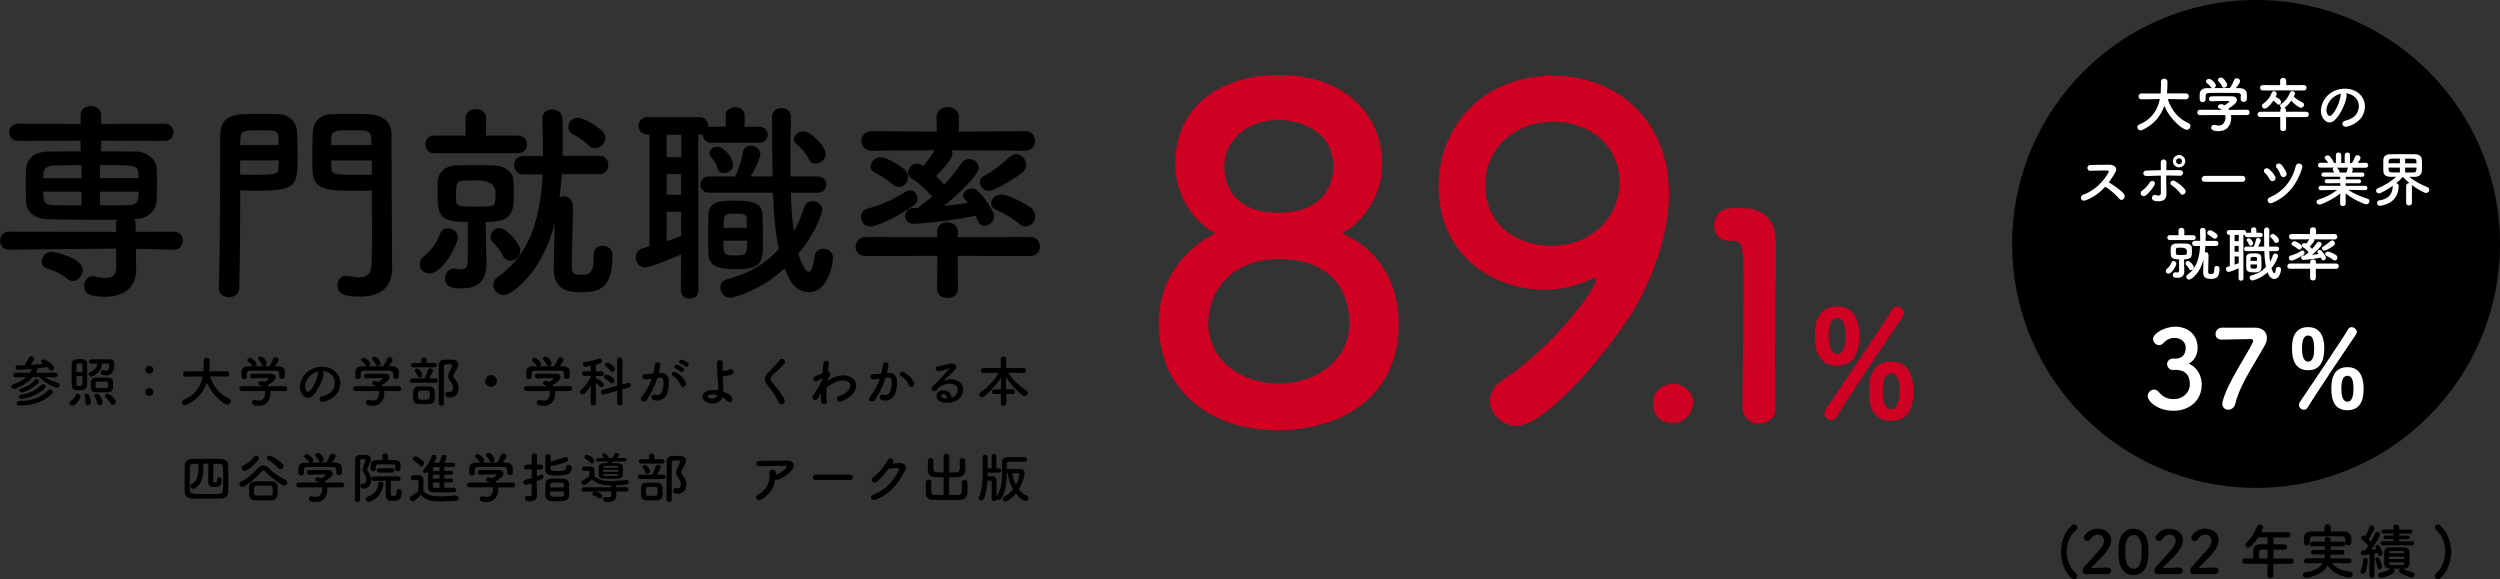 <?xml version="1.0" encoding="UTF-8"?><svg id="_レイヤー_2" xmlns="http://www.w3.org/2000/svg" viewBox="0 0 502.18 116.38"><rect x="0" y="0" width="502.18" height="116.38" fill="#333333" stroke="none"/><defs><style>.cls-1{fill:#fff;}.cls-2{fill:#d00023;}</style></defs><g id="_デザイン"><path d="m416.2,116.23c-1.46-1.29-2.21-3.32-2.21-5.35s.72-4.02,2.18-5.36c.16-.14.32-.2.47-.2.35,0,.64.3.64.64,0,.18-.08.36-.26.52-1.25,1.04-1.87,2.69-1.87,4.34s.62,3.32,1.88,4.41c.16.13.22.3.22.47,0,.35-.3.7-.66.7-.12,0-.25-.05-.38-.16Z"/><path d="m419.02,115.35c-.42,0-.67-.31-.67-.71,0-.26.11-.55.35-.82.83-.94,2.22-2.36,3.27-3.66.48-.58.67-1.1.67-1.54,0-.76-.58-1.22-1.25-1.22-.52,0-1.08.28-1.47.92-.16.25-.4.36-.62.36-.36,0-.71-.26-.71-.64,0-.42.91-1.85,2.79-1.85,1.39,0,2.71.86,2.71,2.29,0,.68-.29,1.48-1,2.38-.91,1.15-2.09,2.17-3.08,3.25,1-.01,2.35-.11,3.33-.11.49,0,.72.31.72.62,0,.35-.26.71-.76.71h-4.29Z"/><path d="m425.63,112.39c-.05-.52-.07-1.02-.07-1.52,0-.46.02-.92.06-1.42.17-2.09,1.31-3.24,2.94-3.24s2.73,1.1,2.93,3.11c.05.53.08,1.06.08,1.57,0,1.36-.11,4.62-3.01,4.62-1.59,0-2.73-1.1-2.93-3.12Zm4.46.05c.07-.53.11-1.12.11-1.69,0-.92,0-3.3-1.64-3.3-.84,0-1.47.77-1.59,2.05-.04.44-.06.89-.06,1.32,0,.5.02,1.01.08,1.5.14,1.22.79,1.93,1.57,1.93s1.37-.67,1.54-1.81Z"/><path d="m433.42,115.35c-.42,0-.67-.31-.67-.71,0-.26.11-.55.35-.82.83-.94,2.22-2.36,3.27-3.66.48-.58.67-1.1.67-1.54,0-.76-.58-1.22-1.25-1.22-.52,0-1.08.28-1.47.92-.16.25-.4.36-.62.36-.36,0-.71-.26-.71-.64,0-.42.91-1.85,2.79-1.85,1.39,0,2.71.86,2.71,2.29,0,.68-.29,1.48-1,2.38-.91,1.15-2.09,2.17-3.08,3.25,1-.01,2.35-.11,3.33-.11.49,0,.72.31.72.62,0,.35-.26.71-.76.71h-4.29Z"/><path d="m440.62,115.35c-.42,0-.67-.31-.67-.71,0-.26.11-.55.35-.82.83-.94,2.22-2.36,3.27-3.66.48-.58.67-1.1.67-1.54,0-.76-.58-1.22-1.25-1.22-.52,0-1.08.28-1.48.92-.16.25-.4.36-.62.36-.36,0-.71-.26-.71-.64,0-.42.91-1.85,2.79-1.85,1.39,0,2.71.86,2.71,2.29,0,.68-.29,1.48-1,2.38-.91,1.15-2.09,2.17-3.08,3.25,1-.01,2.35-.11,3.33-.11.49,0,.72.31.72.62,0,.35-.26.71-.76.71h-4.29Z"/><path d="m456.65,113.25v2.4c0,.32-.29.49-.59.49s-.58-.17-.58-.49v-2.4h-4.53c-.4,0-.58-.25-.58-.52s.2-.56.58-.56h1.64c0-.4.01-.84.04-1.69.01-.54.34-1.15,1.32-1.15h1.54v-1.38h-1.91c-.47.72-1,1.37-1.46,1.82-.17.16-.35.23-.5.23-.32,0-.6-.26-.6-.56,0-.14.06-.29.2-.42.92-.86,1.62-1.94,2.17-3.29.11-.25.31-.36.53-.36.34,0,.68.25.68.59,0,.18-.1.38-.4.94h5.3c.38,0,.58.26.58.53s-.19.53-.58.53h-2.85v1.38c.73,0,1.48.01,2.2.01.4.01.6.28.6.54s-.19.52-.59.52h-.01c-.7-.01-1.46-.02-2.2-.02v1.8h3.55c.36,0,.55.28.55.55s-.18.53-.55.53h-3.55Zm-1.16-2.87h-1.16c-.41,0-.52.2-.53.46-.01.37-.02.89-.04,1.33h1.73v-1.79Z"/><path d="m471.83,113.15l-3.42-.06c.61.84,1.92,1.61,3.63,1.73.38.02.56.28.56.54,0,.31-.24.65-.67.65-.4,0-2.96-.36-4.37-2.39-1.27,2.22-4.39,2.45-4.4,2.45-.38,0-.59-.29-.59-.58,0-.24.14-.47.46-.52,1.94-.28,3.02-.95,3.54-1.87l-3.26.05h-.01c-.34,0-.5-.24-.5-.49s.18-.52.52-.52h3.6c.05-.24.07-.49.07-.76h-2.3c-.33.01-.49-.22-.49-.44,0-.24.17-.48.49-.48h2.32c0-.23.01-.47.01-.71h-2.5c-.35.01-.52-.22-.52-.46,0-.25.18-.5.52-.5h2.48c0-.14,0-.3-.01-.46v-.02c0-.31.28-.47.56-.47s.6.17.61.48c.01.16.01.31.01.48h2.43c.32-.01.49.23.49.48s-.17.48-.49.48h-2.43c0,.23-.01.48-.02.71h2.29c.31-.01.47.23.47.46,0,.24-.16.47-.47.47h-2.3c0,.25-.04.52-.07.76h3.77c.34-.01.5.24.5.5,0,.24-.17.49-.49.49h-.01Zm-3.62-6.4c.94,0,1.86.01,2.77.02.65.01,1.31.52,1.33,1.21.01.18.01.4.01.6,0,.43,0,.94-.64.94-.29,0-.58-.17-.58-.5v-.02c0-1.13-.01-1.24-.76-1.26-.95-.01-2.05-.02-3.12-.02-.88,0-1.73.01-2.46.02-.66.01-.76.18-.79.62v.67h0c0,.35-.3.53-.59.53s-.56-.17-.58-.54c0-.16-.01-.34-.01-.52,0-.19.01-.38.01-.58.02-.56.46-1.14,1.38-1.15.91-.01,1.83-.02,2.76-.02v-.85c0-.38.31-.58.62-.58s.62.19.62.58v.85Z"/><path d="m474.62,115.28c-.25,0-.49-.17-.49-.44,0-.07.02-.14.06-.23.26-.55.48-1.44.5-2.13.01-.3.22-.46.43-.46.25,0,.5.19.5.55,0,.59-.24,1.85-.53,2.41-.11.22-.3.3-.48.3Zm1.33-3.92c-.75.12-1.2.18-1.31.18-.28,0-.41-.25-.41-.49,0-.22.11-.43.35-.44.14-.01.32-.02.52-.04.2-.25.42-.55.64-.89-.3-.42-1.01-1.09-1.27-1.32-.12-.11-.17-.23-.17-.35,0-.24.2-.46.46-.46.1,0,.2.04.3.1.02.01.05.02.07.05.31-.53.66-1.28.82-1.85.06-.23.24-.32.43-.32.28,0,.58.2.58.5,0,.36-.83,1.81-1.14,2.3.16.17.31.35.44.49.35-.61.66-1.25.83-1.7.08-.22.25-.3.42-.3.28,0,.58.22.58.53,0,.38-1.03,2.06-1.76,3.08.41-.05.79-.1,1.03-.13-.05-.1-.1-.19-.14-.26-.05-.08-.07-.16-.07-.23,0-.2.19-.34.4-.34.13,0,.28.05.37.17.18.22.64,1.08.64,1.54,0,.3-.25.48-.48.48-.18,0-.36-.11-.38-.36-.01-.08-.02-.17-.05-.25-.14.04-.4.08-.71.14v4.38c.01.38-.24.56-.49.56s-.5-.18-.5-.56l.04-4.21Zm1.64,2.58c-.06-.48-.28-1.01-.46-1.46-.02-.06-.04-.11-.04-.16,0-.23.2-.36.41-.36.13,0,.28.06.37.19.36.53.62,1.42.62,1.67,0,.32-.26.52-.5.52-.19,0-.37-.12-.41-.4Zm5.07.28c.48.29,1.29.56,1.94.7.29.06.42.28.42.5,0,.29-.22.6-.55.6-.43,0-1.69-.48-2.37-.98-.14-.11-.2-.24-.2-.38,0-.16.08-.32.22-.42h-.4c-.31,0-.64,0-.95-.01.14.1.24.26.24.43,0,.14-.06.3-.22.41-.71.53-2.08,1.03-2.52,1.03-.35,0-.56-.29-.56-.56,0-.24.14-.47.48-.52.71-.11,1.54-.44,2.04-.77.01-.01.04-.01.05-.02h-.28c-.73-.04-1.04-.36-1.07-1-.01-.35-.01-.76-.01-1.16s0-.8.01-1.15c.01-.47.23-.92,1.06-.96.41-.01.84-.02,1.28-.02.54,0,1.1.01,1.63.02.66.01,1.03.35,1.07.89.02.34.04.76.04,1.18,0,1.64-.01,2.16-1.16,2.19h-.18Zm-4.1-4.68c-.28,0-.41-.2-.41-.4,0-.2.13-.41.41-.41h2.25s0-.43,0-.43h-1.61c-.26.01-.4-.17-.4-.36,0-.18.13-.36.4-.36h1.61s-.01-.42-.01-.42h-1.97c-.29.01-.43-.19-.43-.38,0-.2.14-.41.43-.41h1.97s0-.46,0-.46c0-.36.28-.53.56-.53s.58.18.58.53v.47h2.22c.29-.01.43.19.43.38,0,.2-.14.41-.43.41h-2.22s-.01.42-.01.42h1.69c.28-.01.41.17.41.36,0,.18-.13.36-.41.36h-1.69s0,.43,0,.43h2.59c.28-.01.41.19.41.38,0,.2-.13.41-.41.41h-5.96Zm1.33,2.27v.49h3.09c0-.17-.01-.32-.01-.49h-3.08Zm3.07-.83c0-.32-.29-.32-1.56-.32s-1.46.01-1.49.36v.12s3.05,0,3.05,0v-.16Zm.01,1.98h-3.07c0,.08.01.16.01.23.02.32.23.32,1.52.32,1.37,0,1.5,0,1.52-.36v-.19Z"/><path d="m489.74,116.35c-.35,0-.64-.32-.64-.66,0-.16.07-.32.23-.47,1.24-1.08,1.85-2.76,1.85-4.43s-.61-3.31-1.82-4.33c-.19-.16-.26-.35-.26-.52,0-.31.25-.59.59-.59.14,0,.31.06.48.2,1.47,1.32,2.21,3.32,2.21,5.33s-.75,4.03-2.23,5.3c-.13.11-.26.16-.4.16Z"/><circle cx="453.18" cy="49" r="49"/><path class="cls-1" d="m439.07,19.95l-3.63-.05c.79,2.44,2.3,4.03,4.2,4.86.26.12.37.32.37.54,0,.37-.32.78-.75.78-.66,0-3.29-1.86-4.5-4.84-.7,2.04-2.1,3.81-4.47,4.88-.11.05-.22.07-.31.07-.38,0-.65-.32-.65-.65,0-.22.12-.43.41-.55,2.6-1.08,3.69-3.02,4.11-5.09l-3.67.05h-.01c-.41,0-.6-.29-.6-.58s.2-.6.61-.6h3.83c.07-1.07.07-1.81.07-1.91v-.48h0c0-.4.31-.58.64-.58s.65.19.66.55v.26c0,.56-.02,1.13-.06,1.68l-.04.47h3.8c.4,0,.6.3.6.59s-.2.59-.59.59h-.01Z"/><path class="cls-1" d="m448.15,23.11c.02.17.04.35.04.53,0,1.08-.5,2.71-2.59,2.71-.94,0-1.44-.25-1.44-.72,0-.3.23-.56.56-.56.06,0,.12,0,.19.02.26.08.54.13.79.13,1.34,0,1.34-1.61,1.34-1.7,0-.14-.01-.28-.04-.41l-5.08.02c-.37,0-.55-.26-.55-.53s.19-.55.54-.55l4.44.02c-.14-.1-.3-.19-.48-.25-.25-.08-.36-.24-.36-.4,0-.25.28-.5.64-.5.26,0,.52.13.71.24.31-.2.95-.65.95-.79,0-.05-.05-.07-.13-.07-.13-.01-.36-.01-.64-.01-.77,0-1.93.02-2.77.06h-.02c-.36,0-.54-.25-.54-.5s.18-.49.55-.5c.52-.02,1.16-.02,1.8-.02.88,0,1.75.01,2.3.02.68.01.97.36.97.73,0,.59-.64,1.08-1.72,1.75.06.08.12.17.17.25l3.57-.04c.35,0,.53.28.53.55s-.17.53-.52.53h-3.21Zm1.98-3.84c0-.5-.26-.59-.76-.6-.96-.01-2.04-.02-3.08-.02-.85,0-1.69.01-2.44.02-.66.01-.77.18-.8.6v.7h0c0,.35-.3.54-.61.54-.28,0-.56-.17-.58-.54,0-.16-.01-.34-.01-.53,0-.2.01-.41.01-.59.02-.56.47-1.14,1.4-1.15h1.01c-.06-.05-.11-.11-.16-.18-.25-.42-.52-.58-.84-.86-.11-.1-.16-.2-.16-.31,0-.26.3-.52.61-.52.46,0,1.39.91,1.39,1.33,0,.22-.16.42-.35.53,1.06-.01,2.1-.01,3.15-.01.35-.4.66-1.09.85-1.58.11-.28.32-.38.54-.38.34,0,.68.25.68.59,0,.23-.38.82-.88,1.39.28,0,.56.01.84.01.71.01,1.37.4,1.39,1.14.01.17.01.42.01.65,0,.17,0,.32-.01.44-.02.35-.33.53-.63.53s-.6-.17-.6-.5v-.68Zm-3.39-1.64c-.17,0-.32-.08-.41-.29-.17-.44-.43-.71-.71-1.03-.07-.08-.11-.18-.11-.26,0-.25.3-.47.61-.47.61,0,1.27,1.18,1.27,1.45,0,.32-.35.6-.66.6Z"/><path class="cls-1" d="m459.21,23.5v2.35c0,.32-.29.49-.59.49s-.58-.17-.58-.49v-2.35h-3.99c-.4.01-.58-.24-.58-.49,0-.28.2-.56.58-.56h3.99s0-.29,0-.29c0-.22.11-.36.25-.44-.18-.1-.3-.28-.3-.47,0-.13.06-.26.22-.36.77-.47,1.38-1.25,1.79-2.28.08-.23.26-.31.44-.31.28,0,.56.2.56.5,0,.07-.01.19-.25.62.52.49,1.16.86,1.75,1.15.22.11.31.29.31.48,0,.3-.24.6-.58.6-.43,0-1.36-.72-1.99-1.42-.41.58-.85,1.08-1.35,1.42l-.04.02c.19.07.35.23.35.48v.3h4.04c.36-.01.55.26.55.54,0,.25-.18.52-.55.52h-4.04Zm-.6-5.34l-4.04.02c-.38,0-.59-.28-.59-.55s.2-.54.59-.54l3.45.02v-.9s-.01-.01-.01-.01c0-.37.31-.56.62-.56s.62.19.62.56h0s-.01.91-.01.91l3.54-.02c.37,0,.55.28.55.54s-.18.55-.55.55l-4.17-.02Zm-3.66,3.66c-.31,0-.59-.25-.59-.54,0-.16.08-.32.28-.47.77-.56,1.33-1.22,1.66-2.11.1-.28.3-.38.5-.38.26,0,.53.19.53.49,0,.18-.22.59-.24.64.29.11,1.12.53,1.12,1.03,0,.29-.22.56-.47.56-.11,0-.22-.05-.31-.16-.26-.29-.58-.53-.78-.66-.44.68-1.21,1.59-1.69,1.59Z"/><path class="cls-1" d="m471.37,19.3c-.19,1.52-1.27,3.79-2.42,4.86-.92.85-1.93.38-2.46-.65-.75-1.49.05-3.72,1.66-4.83,1.48-1.02,3.67-1.19,5.18-.28,1.86,1.12,2.16,3.32,1.12,5.04-.56.92-1.74,1.67-2.93,1.98-1.06.28-1.43-.94-.4-1.18.91-.2,1.83-.72,2.23-1.34.85-1.34.53-2.92-.66-3.67-.47-.3-.97-.44-1.49-.48.13.12.2.31.17.55Zm-2.66.23c-1.12.86-1.71,2.46-1.21,3.38.18.35.49.53.79.26.9-.79,1.74-2.7,1.86-3.99.01-.14.05-.28.11-.37-.55.12-1.09.37-1.55.72Z"/><path class="cls-1" d="m418.88,40.26c-.88.32-1.28-.85-.38-1.16,2.18-.76,4.08-2.67,5.03-4.46.11-.2.06-.4-.2-.4-.75-.01-2.41.05-3.47.07-.72.02-.77-1.13,0-1.16.88-.04,2.64-.06,3.85-.06,1.08,0,1.69.68,1.22,1.5-.41.71-.84,1.39-1.33,2.04,1,.6,2.52,1.61,3.07,2.38.48.67-.42,1.61-.98.9-.59-.73-1.82-1.82-2.81-2.41-1.06,1.18-2.35,2.15-3.99,2.77Z"/><path class="cls-1" d="m430.11,39.16c-.17-.24-.18-.64.16-.85.58-.37,1.29-1.17,1.59-1.7.34-.59,1.33-.13.92.56-.3.52-1.08,1.64-1.82,2.13-.32.22-.68.1-.85-.14Zm1.06-3.8c-.8.04-.91-1.07-.02-1.1.95-.04,1.93-.07,2.9-.08,0-.64,0-1.17-.01-1.51-.02-.89,1.16-.8,1.15-.05-.01.37-.02.92-.04,1.55.92-.01,1.84,0,2.72.01.91.01.84,1.18-.05,1.13s-1.79-.05-2.69-.05c-.01.97,0,2,.04,2.83.01.38.01.58.01.91,0,.95-.58,1.67-2.29,1.37-1.07-.19-.6-1.43.13-1.19.49.16,1.02.23,1.03-.43.01-.85.01-2.22,0-3.48-.96.02-1.93.06-2.89.1Zm6.79,3.49c-.37-.59-1.22-1.32-1.75-1.63-.59-.35-.01-1.26.67-.85.52.3,1.58,1.01,2.06,1.76.2.32.05.7-.19.86-.24.17-.58.19-.79-.14Zm-.25-5.23c-.68,0-1.24-.55-1.24-1.24s.55-1.25,1.24-1.25,1.25.56,1.25,1.25-.56,1.24-1.25,1.24Zm0-1.83c-.32,0-.6.28-.6.6s.28.6.6.6.6-.28.6-.6-.28-.6-.6-.6Z"/><path class="cls-1" d="m442.9,36.52c-.43,0-.64-.29-.64-.58s.23-.61.64-.61h7.53c.41,0,.61.3.61.6s-.2.59-.61.59h-7.53Z"/><path class="cls-1" d="m455.9,36.01c-.24-.48-.59-.97-.97-1.3-.55-.47.24-1.31.89-.72.43.38.88.9,1.19,1.43.22.37.04.73-.24.89-.28.16-.66.11-.86-.3Zm.02,3.63c2.78-1.16,4.57-3.5,5.24-6.29.22-.9,1.55-.49,1.29.36-.94,3.08-2.72,5.58-5.92,7.02-1,.44-1.39-.77-.61-1.09Zm2.17-4.51c-.17-.5-.44-1.06-.78-1.43-.48-.54.42-1.26.98-.59.37.44.75,1.02.98,1.58.17.4-.07.73-.36.85-.3.12-.68.01-.83-.42Z"/><path class="cls-1" d="m475.1,38.2l-3.02-.06h-.36c1.25.89,2.51,1.32,3.87,1.78.26.08.37.28.37.47,0,.31-.26.66-.64.66-.24,0-2.33-.78-4.15-2.19l.02,2.06h0c0,.31-.29.47-.56.47s-.56-.14-.56-.46h0s.02-2.06.02-2.06c-1.49,1.2-3.77,2.23-4.15,2.23-.36,0-.61-.26-.61-.54,0-.19.13-.37.42-.48,1.46-.5,2.58-1.03,3.73-1.93h-.4l-2.91.06h-.01c-.3,0-.44-.22-.44-.44s.16-.46.46-.46l3.92.02v-.53s-2.72.01-2.72.01c-.26,0-.41-.2-.41-.41,0-.19.14-.4.41-.4h2.7s0-.5,0-.5h-3.31c-.3.01-.46-.2-.46-.43,0-.22.16-.43.46-.43h2.1c-.07-.17-.16-.35-.24-.48-.05-.06-.06-.12-.06-.18,0-.14.13-.26.3-.31h-2.75c-.34.01-.5-.24-.5-.49s.17-.49.49-.49h.01l1.57.02c-.17-.28-.4-.53-.62-.77-.07-.08-.11-.17-.11-.25,0-.25.31-.48.6-.48.1,0,.19.01.28.07.22.14.85.96.97,1.44h.42s-.01-1.58-.01-1.58h0c0-.35.26-.5.53-.5s.54.17.54.5v1.6h.7v-1.6c0-.34.26-.5.54-.5s.53.17.53.49h0s-.02,1.61-.02,1.61h.41c.24-.37.46-.85.6-1.21.1-.25.3-.36.5-.36.31,0,.62.24.62.54,0,.04,0,.28-.58,1.01l1.63-.02h.01c.32,0,.48.24.48.49s-.16.5-.49.5h-2.89c.17.07.3.2.3.38,0,.13-.18.52-.22.59h2.09c.3-.01.44.2.44.43,0,.22-.14.43-.44.43h-3.29s0,.5,0,.5h2.67c.28-.01.41.19.41.4,0,.19-.13.4-.41.4h-2.69s-.01.52-.01.52l3.92-.02c.3,0,.46.23.44.46.01.23-.14.44-.43.44h-.01Zm-5.73-4.53c.12.06.49.35.61.95v.04h1.33c.1-.22.22-.54.25-.78.01-.1.06-.16.12-.2h-2.31Z"/><path class="cls-1" d="m483.34,37.32c0-.35.29-.53.58-.53.04,0,.07.01.11.01-.47-.38-.94-.82-1.37-1.27-.43.48-.86.9-1.33,1.28.25.02.5.2.5.54,0,1.4-.59,3.48-3.66,3.99-.05.01-.08.01-.13.01-.37,0-.55-.3-.55-.58,0-.24.13-.47.38-.5,2.1-.29,2.73-1.45,2.78-2.92v-.04c-.71.52-2.35,1.54-2.78,1.54-.35,0-.58-.28-.58-.55,0-.19.11-.4.37-.5,1.45-.62,2.55-1.27,3.67-2.29-.34.01-.67.01-.94.01-.48,0-1.61-.01-1.64-1.12-.01-.37-.02-.79-.02-1.21s.01-.8.02-1.13c.02-.52.36-1.05,1.29-1.08.5-.01,1.32-.02,2.21-.02,1.07,0,2.22.01,2.99.02.71.01,1.2.5,1.24,1,.02.29.04.68.04,1.09,0,.47-.01.96-.04,1.32-.02.6-.53,1.1-1.31,1.13h-.32c-.28,0-.59,0-.9-.01,1.16.97,2.36,1.54,3.68,2.1.25.11.36.3.36.5,0,.31-.28.65-.67.65s-1.74-.77-2.87-1.62c.01.05.04.11.04.17v3.42c0,.36-.29.53-.58.53s-.58-.17-.58-.53v-3.42Zm-1.27-5.47c-.66,0-1.26.01-1.67.02-.59.02-.61.43-.61.92h2.28v-.95Zm0,1.81h-2.28c0,.62.05.95.62.97.44.01,1.03.02,1.66.02v-1Zm3.33-.86c0-.17-.01-.31-.01-.44-.01-.3-.18-.47-.59-.48-.4-.01-1.01-.02-1.67-.02v.95h2.27Zm-2.27.86v1c.61,0,1.21-.01,1.68-.02.59,0,.59-.42.59-.97h-2.27Z"/><path class="cls-1" d="m435.04,54.47c0-.17.08-.36.3-.53.35-.29.65-.71.83-1.17.08-.24.26-.34.44-.34.28,0,.56.23.56.53,0,.35-.84,2-1.59,2-.3,0-.54-.22-.54-.49Zm.79-6.25c-.31,0-.48-.25-.48-.49,0-.25.17-.49.48-.49h1.78v-.98c0-.34.29-.5.58-.5s.58.17.58.5v.98s1.79,0,1.79,0c.34,0,.5.24.5.49s-.17.49-.5.49h-4.71Zm2.94,6.17v.08c0,.64-.24,1.33-1.37,1.33-.55,0-.95-.07-.95-.56,0-.26.19-.55.5-.55.04,0,.06.01.1.01.12.02.23.04.31.04.23,0,.36-.11.36-.52v-2.13c-1.55,0-1.69-.31-1.69-1.64,0-.23,0-.47.01-.66.04-.47.41-.84,1.01-.86.36-.01.74-.02,1.12-.02s.73.01,1.07.02c.55.02,1,.34,1.04.8.01.18.02.4.02.61,0,1.15,0,1.75-1.57,1.75v1.37s.04.94.04.94Zm.52-3.91q0-.73-1.09-.73c-.26,0-.52.01-.77.02-.32.01-.36.19-.36.73,0,.14,0,.29.01.43.02.28.23.29,1.1.29.92,0,1.06-.01,1.08-.32.01-.13.02-.28.02-.42Zm.41,3.49c-.16-.32-.37-.54-.58-.77-.07-.08-.11-.18-.11-.28,0-.25.22-.5.49-.5.4,0,1.18.89,1.18,1.27,0,.31-.29.56-.56.56-.17,0-.32-.08-.42-.29Zm5.1-.07c0-.34.24-.48.48-.48.28,0,.56.18.56.49v.07c0,1.82-.72,2.04-1.79,2.04-1.22,0-1.5-.52-1.5-1.38,0-.31.04-1.57.06-2.5-.71,2.81-2.41,4.03-2.88,4.03-.32,0-.56-.28-.56-.56,0-.17.07-.34.26-.47,1.88-1.29,2.39-3.5,2.5-5.73h-1.09c-.34,0-.5-.26-.5-.52s.17-.52.5-.52h1.12c0-.72-.01-1.42-.04-2.08v-.02c0-.34.28-.5.55-.5s.56.18.58.53c.01.32.01.67.01,1.02s0,.7-.01,1.06h2.06c.34,0,.5.25.5.52s-.17.52-.5.52h-2.11c-.02.44-.06.88-.12,1.31.07-.05.17-.07.25-.07.23,0,.5.16.5.65,0,.65-.07,2.58-.07,3.18v.11c0,.31.1.47.49.47.56,0,.74-.14.74-1.04v-.1h0Zm.07-5.95c-.12,0-.24-.04-.35-.14-.22-.2-.64-.52-.85-.61-.22-.1-.3-.26-.3-.43,0-.25.2-.52.52-.52.44,0,1.26.62,1.37.73.13.13.19.28.19.41,0,.3-.29.56-.58.56Z"/><path class="cls-1" d="m449.69,53.89c-.23.1-1.67.73-2.03.73-.32,0-.52-.29-.52-.56,0-.22.12-.43.37-.5l.4-.11v-6.26h-.1c-.35,0-.52-.25-.52-.49s.17-.49.52-.49h2.89c.34,0,.49.25.49.49v.07s.12-.02.19-.02h.8v-.62s-.01-.01-.01-.01c0-.3.26-.46.53-.46s.54.16.54.47v.62s.8,0,.8,0c.32,0,.49.23.49.44,0,.23-.17.46-.49.46h-2.66c-.31,0-.48-.22-.48-.44v-.05c-.06.02-.12.04-.2.04h-.06v8.72c.01.31-.23.47-.48.47s-.49-.16-.49-.47v-2.01Zm.01-6.7h-.83v1.26h.83v-1.26Zm-.01,2.21h-.82v1.16h.82v-1.16Zm0,2.11h-.82v1.66c.28-.1.55-.19.82-.3v-1.36Zm6.14-1.07c.02.76.07,1.5.17,2.16.26-.44.44-.9.59-1.34.07-.23.26-.34.46-.34.26,0,.55.19.55.49,0,.05-.22,1.08-1.34,2.46.1.29.36,1.01.59,1.01.12,0,.24-.22.31-.85.04-.3.26-.44.5-.44.26,0,.54.18.54.52,0,.42-.32,1.92-1.33,1.92-.7,0-1.09-.56-1.38-1.33-1.46,1.33-2.93,1.64-3.05,1.64-.34,0-.55-.29-.55-.56,0-.2.12-.41.4-.48,1.37-.36,2.21-.96,2.88-1.68-.2-.95-.29-2.04-.32-3.17h-3.59c-.31,0-.48-.23-.48-.46s.17-.46.48-.46h1.46c.19-.37.36-.89.44-1.37.05-.25.23-.36.42-.36.26,0,.55.19.55.48,0,.11-.13.56-.55,1.25h1.24c-.02-1.1-.01-2.23-.04-3.3h0c0-.36.28-.54.54-.54s.53.17.53.54h0c-.02.79-.04,1.72-.04,2.66v.64h1.52c.32,0,.49.23.49.46s-.17.46-.49.46h-1.5Zm-4.62,3.47c-.01-.22-.01-.56-.01-.94,0-.49,0-1.03.01-1.32.02-.76.79-.77,1.56-.77.64,0,1.44.04,1.46.75.01.38.04.95.04,1.45,0,1.16,0,1.63-1.44,1.63-.85,0-1.58-.06-1.62-.82Zm.88-4.57c-.17,0-.32-.08-.37-.28-.06-.28-.19-.43-.35-.61-.07-.07-.1-.16-.1-.23,0-.2.22-.36.44-.36.38,0,.88.65.88,1.02,0,.29-.25.46-.5.46Zm-.04,3.79c0,.77.01.83.65.83.67,0,.68-.07.68-.83h-1.33Zm1.32-.72c0-.19-.01-.38-.01-.52-.01-.22-.07-.28-.62-.28-.67,0-.67.04-.67.79h1.31Zm3.84-3.6c-.14,0-.28-.06-.35-.22-.22-.44-.49-.68-.74-.9-.08-.07-.12-.16-.12-.24,0-.23.29-.46.55-.46.4,0,1.24.85,1.24,1.28,0,.3-.3.53-.58.53Z"/><path class="cls-1" d="m465.19,53.98v1.87c.01.32-.28.49-.58.49s-.58-.17-.58-.49v-1.87s-3.99.01-3.99.01c-.4,0-.58-.25-.58-.5,0-.28.2-.56.58-.56h4.01s-.01-.29-.01-.29h0c0-.36.29-.53.58-.53s.59.18.59.52h0s-.01.31-.01.31h4.05c.36-.01.55.26.55.54,0,.25-.18.52-.55.52h-4.05Zm-4.89-1.64c-.34,0-.53-.26-.53-.53,0-.2.11-.41.37-.48.83-.22,1.48-.53,2.12-.94.08-.06.18-.08.25-.08.24,0,.42.23.42.46,0,.14-.06.29-.22.4-1.01.68-2.05,1.18-2.42,1.18Zm4.54-4.27c.04.06.05.12.05.19,0,.34-.73,1.07-.92,1.25.17.16.32.32.47.49.37-.41.72-.84.97-1.22.1-.14.25-.22.41-.22.28,0,.55.2.55.48,0,.43-1.17,1.51-1.96,2.15.47-.05.91-.1,1.36-.17-.05-.06-.11-.13-.17-.19-.07-.08-.11-.16-.11-.24,0-.22.26-.38.5-.38.1,0,.19.04.26.1.47.43.97,1.21.97,1.46,0,.3-.29.54-.55.54s-.36-.23-.48-.56c-1.85.36-3.37.46-3.48.46-.31,0-.48-.23-.48-.46,0-.2.14-.42.46-.43.1,0,.2-.01.3-.01.01-.04.04-.07.07-.1.23-.16.47-.34.7-.54-.35-.4-.74-.76-1.14-1-.16-.1-.22-.23-.22-.36,0-.24.2-.48.48-.48.1,0,.19.02.29.08l.08.04c.23-.24.44-.55.64-.88l-3.51.02c-.38,0-.59-.28-.59-.55s.2-.54.59-.54l3.63.02v-.8s-.01-.01-.01-.01c0-.37.31-.56.62-.56s.62.19.62.56h0s-.01.82-.01.82l3.73-.02c.37,0,.55.28.55.54s-.18.55-.55.55l-4.13-.02Zm-3.29,1.92c-.38-.33-.77-.54-1.02-.67-.16-.08-.23-.2-.23-.34,0-.25.25-.53.55-.53.38,0,1.16.53,1.36.7.13.12.19.28.19.42,0,.29-.24.56-.52.56-.11,0-.23-.05-.34-.14Zm5.37.36c-.29,0-.5-.25-.5-.49,0-.13.06-.26.23-.35.38-.18,1.02-.66,1.42-1.04.12-.12.26-.18.4-.18.3,0,.56.29.56.6,0,.14-.07.3-.22.42-.49.42-1.62,1.04-1.88,1.04Zm1.69,1.83c-.41-.35-.83-.59-1.24-.76-.23-.1-.32-.24-.32-.4,0-.24.24-.48.55-.48.46,0,1.4.53,1.66.72.19.14.26.32.26.49,0,.3-.23.58-.53.58-.12,0-.25-.05-.38-.16Z"/><path class="cls-1" d="m437.09,72.03c1.33-.04,1.96-.92,1.96-2.2,0-1.09-.94-1.96-2.27-1.96-1.05,0-1.75.55-2.31,1.13-.22.22-.5.33-.76.33-.61,0-1.22-.57-1.22-1.22,0-1.22,2.51-2.49,4.41-2.49,2.77,0,4.54,1.77,4.54,4.21,0,1.48-.7,2.64-1.77,3.21,2.55,1.18,2.6,3.8,2.6,4.21,0,3.08-2.36,5.26-5.65,5.26s-5.21-1.92-5.21-2.95c0-.7.63-1.31,1.29-1.31.28,0,.59.13.85.41.98,1.09,1.68,1.51,3.19,1.51s3.14-1.16,3.14-2.97c0-2.23-1.33-2.9-2.88-2.9h-.2c-.13,0-.24.02-.33.02-.68,0-1.16-.59-1.16-1.16s.46-1.13,1.13-1.13h.65Z"/><path class="cls-1" d="m452.92,65.81c1.59,0,2.44.9,2.44,2.05,0,.44-.11.92-.37,1.4-1.79,3.32-5.02,7.83-5.98,11.85-.2.81-.83,1.2-1.42,1.2s-1.18-.41-1.18-1.22c0-.15.02-.33.07-.5.96-3.69,4.8-9.21,6-11.74.07-.15.11-.28.11-.39,0-.22-.15-.35-.44-.35-.15,0-5.54.09-5.8.11h-.13c-.81,0-1.18-.55-1.18-1.11,0-.61.41-1.24,1.22-1.29h6.66Z"/><path class="cls-1" d="m460.4,70.03c0-1.2.04-4.32,3.25-4.32,2.62,0,3.23,2.23,3.23,4.21,0,2.95-1.05,4.45-3.23,4.45-2.73,0-3.25-2.33-3.25-4.34Zm2.38,12.28c-.5,0-1-.44-1-.96,0-.17.07-.37.17-.55,1.51-2.29,8.84-13.03,9.69-14.62.17-.33.44-.46.72-.46.52,0,1.07.44,1.07.96,0,.15-.04.31-.15.46-.94,1.35-7.79,11.5-9.73,14.71-.2.33-.48.46-.76.46Zm2.07-12.18c0-1.42-.15-2.73-1.2-2.73s-1.24,1.35-1.24,2.51c0,.96.09,2.73,1.24,2.73,1,0,1.2-1.38,1.2-2.51Zm3.45,8.01c0-1.2.04-4.39,3.23-4.39,2.64,0,3.25,2.25,3.25,4.25,0,1.13,0,4.41-3.25,4.41-2.73,0-3.23-2.29-3.23-4.28Zm4.45-.02c0-1.99-.46-2.64-1.22-2.64-1,0-1.22,1.31-1.22,2.44,0,1.33.2,2.77,1.22,2.77s1.22-1.42,1.22-2.57Z"/><path class="cls-2" d="m280.97,65c0,15.64-12.79,21.44-24.38,21.44-12.97,0-23.83-7.64-23.83-21.44,0-10.03,6.53-15.82,11.41-18.12-4.6-2.48-8.1-7.73-8.1-13.98,0-12.7,10.67-17.85,20.79-17.85,13.8,0,20.79,8.56,20.79,17.85,0,6.16-3.5,11.41-8.1,13.98,7.27,3.04,11.41,9.94,11.41,18.12Zm-24.1-12.97c-9.11,0-14.17,6.07-14.17,12.88,0,7.73,6.99,12.14,14.17,12.14s14.17-4.42,14.17-12.14c0-4.32-1.84-12.88-14.17-12.88Zm0-27.97c-6.35,0-10.95,4.23-10.95,9.2,0,6.62,4.78,9.48,10.67,9.48,10.86,0,11.22-7.54,11.22-9.48,0-7.18-7.18-9.2-10.95-9.2Z"/><path class="cls-2" d="m299.28,80.45c0-1.38.74-2.85,2.48-4.05,9.75-6.35,18.86-18.12,18.86-20.33,0-.18-.09-.28-.28-.28s-.28.09-.55.18c-3.22,1.56-6.53,2.21-9.66,2.21-9.94,0-21.16-6.72-21.16-20.79,0-11.41,8.28-22.17,23.09-22.17,12.6,0,23.18,8.83,23.18,23.64,0,7.63-2.76,15.46-6.26,21.99-3.68,6.81-17.75,24.66-24.38,24.66-2.94,0-5.33-2.48-5.33-5.06Zm12.7-56.02c-6.99,0-13.62,4.69-13.62,12.7,0,8.65,6.99,12.24,13.16,12.24,8.65,0,13.8-6.16,13.8-12.79,0-7.36-5.98-12.14-13.34-12.14Z"/><path class="cls-2" d="m336.04,84.95c-1.54,0-3.99-.68-3.99-3.99,0-2.79,2.39-3.88,3.99-3.88,1.88,0,4.05,1.37,4.05,3.82,0,1.48-1.2,4.05-4.05,4.05Z"/><path class="cls-2" d="m353.37,85.07c-1.65,0-3.36-1.08-3.36-3.14,0-5.3.23-17.44.23-24.97,0-7.98-.29-8.61-2.22-8.61h-.8c-1.94,0-2.91-1.48-2.91-3.02,0-1.65,1.03-3.31,2.96-3.48,1.14-.06,1.6-.06,2.79-.06,3.93,0,6.44,2.34,6.61,6.1.06.74.06,1.77.06,3.02,0,4.56-.17,12.2-.17,20.35,0,3.53,0,7.13.11,10.66v.11c0,2-1.65,3.02-3.31,3.02Z"/><path class="cls-2" d="m364.56,67.5c0-1.65.06-5.94,4.47-5.94,3.6,0,4.44,3.06,4.44,5.79,0,4.05-1.44,6.12-4.44,6.12-3.75,0-4.47-3.21-4.47-5.97Zm3.27,16.89c-.69,0-1.38-.6-1.38-1.32,0-.24.09-.51.24-.75,2.07-3.15,12.15-17.91,13.32-20.1.24-.45.6-.63.99-.63.72,0,1.47.6,1.47,1.32,0,.21-.06.42-.21.63-1.29,1.86-10.71,15.81-13.38,20.22-.27.45-.66.63-1.05.63Zm2.85-16.74c0-1.95-.21-3.75-1.65-3.75s-1.71,1.86-1.71,3.45c0,1.32.12,3.75,1.71,3.75,1.38,0,1.65-1.89,1.65-3.45Zm4.74,11.01c0-1.65.06-6.03,4.44-6.03,3.63,0,4.47,3.09,4.47,5.85,0,1.56,0,6.06-4.47,6.06-3.75,0-4.44-3.15-4.44-5.88Zm6.12-.03c0-2.73-.63-3.63-1.68-3.63-1.38,0-1.68,1.8-1.68,3.36,0,1.83.27,3.81,1.68,3.81s1.68-1.95,1.68-3.54Z"/><path d="m11.08,75.79l-1.99-.03c.76.54,1.55.87,2.5,1.1.26.07.37.25.37.45,0,.26-.22.55-.57.55-.5,0-2.19-.8-3.52-2.1h-1.33c-1.34,1.6-3.47,2.38-3.73,2.38-.32,0-.54-.25-.54-.5,0-.18.12-.36.4-.45,1.19-.39,2.01-.85,2.61-1.42l-2.1.02h-.01c-.33,0-.51-.23-.51-.47s.18-.46.52-.46l2.83.02c.14-.24.26-.49.37-.76-.63.05-2.13.18-2.72.18-.36,0-.54-.24-.54-.48s.15-.45.46-.45h.01c.45,0,.9,0,1.38-.01.21-.31.65-1.12.79-1.45.1-.23.3-.33.5-.33.29,0,.57.2.57.48,0,.08-.02.29-.7,1.24.88-.06,1.76-.12,2.58-.21-.1-.07-.2-.12-.3-.18-.15-.09-.21-.2-.21-.31,0-.21.21-.42.5-.42.41,0,2.15,1.03,2.15,1.73,0,.3-.24.53-.51.53-.15,0-.32-.08-.45-.26-.12-.17-.24-.31-.38-.45-.63.1-1.34.2-2.09.29.05.07.09.15.09.23s-.02.14-.32.64l3.91-.02c.34,0,.51.23.51.47s-.17.46-.5.46h-.01Zm-7.21,4.74h.2c2.64,0,4.33-.86,5.58-2.13.13-.13.28-.19.41-.19.3,0,.55.25.55.54,0,.13-.05.26-.19.39-1.53,1.42-3.7,2.33-6.39,2.33-.27,0-.65,0-.65-.45,0-.24.16-.48.48-.48h.01Zm.43-.41c-.33,0-.48-.2-.48-.41,0-.2.13-.38.38-.42,1.62-.21,2.95-.86,4.07-1.95.12-.12.26-.18.4-.18.28,0,.51.23.51.5,0,.12-.05.25-.18.36-2.01,1.83-4.4,2.09-4.7,2.09Zm.05-1.3c-.3,0-.46-.19-.46-.38,0-.17.11-.33.33-.4.99-.29,1.95-.8,2.77-1.71.12-.13.25-.19.38-.19.26,0,.5.21.5.46,0,.11-.05.24-.17.35-1.41,1.39-3.05,1.86-3.36,1.86Z"/><path d="m13.96,80.98c0-.15.09-.32.31-.46.3-.19.77-.62.88-1.05.07-.26.28-.37.48-.37.26,0,.54.18.54.46,0,.46-.84,1.9-1.63,1.9-.33,0-.58-.22-.58-.48Zm1.95-2.6c-.21,0-.42-.01-.61-.02-.52-.04-.89-.43-.89-.98-.01-.74-.01-1.66-.01-2.54,0-.64,0-1.25.01-1.74.02-.92.81-.95,1.46-.95.23,0,.45,0,.66.01.57.02.96.38.97.89.01.59.02,1.29.02,1.98,0,.84-.01,1.68-.02,2.35-.02.95-.86.99-1.59.99Zm.67-3.64c0-.53-.02-1.03-.03-1.45-.02-.27-.18-.31-.58-.31-.33,0-.6.01-.6.32-.01.39-.02.89-.02,1.44h1.24Zm-1.24.83c0,.6.01,1.2.02,1.64,0,.29.17.31.59.31.12,0,.23-.01.3-.01.32-.03.33-.03.33-1.94h-1.24Zm2.3,5.84c-.25,0-.48-.17-.48-.5v-.17c0-.44-.04-.81-.18-1.14-.02-.06-.03-.11-.03-.15,0-.23.23-.35.47-.35.18,0,.36.07.46.21.24.36.36.99.36,1.51,0,.39-.32.59-.61.59Zm2.87-8.37c-.24,2.01-2.01,2.62-2.23,2.62-.3,0-.47-.25-.47-.5,0-.15.08-.3.23-.37.97-.44,1.39-.97,1.52-1.74-.42,0-.83.01-1.2.01-.31,0-.46-.22-.46-.44s.15-.44.46-.44c.53-.01,1.16-.01,1.79-.01s1.27,0,1.82.01c.7.01.99.36.99,1.03,0,2.18-1.28,2.21-1.58,2.21-.25,0-.54-.04-.86-.14-.22-.07-.31-.25-.31-.44,0-.25.17-.51.44-.51.07,0,.13.01.21.04.19.08.33.12.46.12.47,0,.65-.63.65-1.13,0-.25-.12-.33-.34-.33h-1.11Zm-2.28,4.31c0-.2.01-.41.01-.64.01-.4.31-.81.86-.85.25-.01.69-.02,1.16-.02.56,0,1.16.01,1.49.02.5.02.92.29.95.78.01.23.02.43.02.63s-.01.4-.02.63c-.02.51-.42.86-.99.89-.3.01-.79.02-1.29.02s-.99-.01-1.29-.02c-.52-.02-.86-.36-.88-.86,0-.21-.01-.4-.01-.58Zm1.79,4.04c-.23,0-.45-.13-.51-.43-.11-.57-.28-.92-.5-1.27-.04-.08-.07-.14-.07-.21,0-.22.24-.39.51-.39.68,0,1.15,1.43,1.15,1.72,0,.35-.31.57-.59.57Zm1.34-4.72c-.18-.01-.56-.01-.94-.01s-.75,0-.91.01c-.3.01-.33.17-.33.66,0,.1.01.21.01.34.01.28.14.3,1.34.3s1.19-.03,1.19-.61c0-.49,0-.67-.36-.69Zm1.26,4.64c-.18,0-.35-.09-.46-.31-.24-.51-.59-.88-.99-1.21-.1-.09-.14-.18-.14-.27,0-.22.27-.43.57-.43.45,0,1.65,1.04,1.65,1.63,0,.34-.32.59-.63.59Z"/><path d="m29.2,74.26c0-.56.48-.78.8-.78.57,0,.8.5.8.77,0,.46-.38.81-.8.81s-.8-.27-.8-.8Zm0,4.5c0-.56.48-.78.8-.78.57,0,.8.5.8.77,0,.46-.38.81-.8.81s-.8-.28-.8-.8Z"/><path d="m45.51,75.64l-3.33-.04c.73,2.23,2.11,3.7,3.85,4.46.24.11.34.3.34.5,0,.34-.3.72-.69.72-.61,0-3.01-1.71-4.13-4.44-.64,1.87-1.92,3.5-4.1,4.48-.1.04-.2.07-.29.07-.35,0-.59-.3-.59-.59,0-.2.11-.4.37-.51,2.39-.99,3.39-2.77,3.77-4.66l-3.37.04h-.01c-.37,0-.55-.26-.55-.53s.19-.55.56-.55h3.51c.07-.98.07-1.66.07-1.75v-.44h0c0-.36.29-.53.58-.53s.59.18.61.51v.24c0,.52-.02,1.03-.05,1.54l-.03.43h3.49c.36,0,.55.27.55.54s-.19.54-.54.54h-.01Z"/><path d="m54.28,78.54c.02.15.03.32.03.48,0,.99-.46,2.49-2.38,2.49-.86,0-1.32-.23-1.32-.66,0-.27.21-.52.52-.52.05,0,.11,0,.18.02.24.08.5.12.73.12,1.23,0,1.23-1.47,1.23-1.56,0-.13-.01-.25-.03-.37l-4.66.02c-.34,0-.51-.24-.51-.48s.18-.51.5-.51l4.07.02c-.13-.09-.28-.18-.44-.23-.23-.08-.33-.22-.33-.36,0-.23.25-.46.58-.46.24,0,.47.12.65.22.29-.19.87-.59.87-.73,0-.04-.04-.07-.12-.07-.12-.01-.33-.01-.58-.01-.7,0-1.77.02-2.54.06h-.02c-.33,0-.5-.23-.5-.46s.17-.45.51-.46c.47-.02,1.07-.02,1.65-.02.8,0,1.61.01,2.11.02.63.01.89.33.89.67,0,.54-.58.99-1.57,1.61.05.08.11.15.15.23l3.28-.03c.32,0,.48.25.48.51s-.15.48-.47.48h-2.95Zm1.81-3.52c0-.46-.24-.54-.69-.55-.88-.01-1.87-.02-2.83-.02-.78,0-1.55.01-2.23.02-.6.01-.7.17-.74.55v.64h0c0,.32-.28.5-.56.5-.25,0-.52-.15-.53-.5,0-.14-.01-.31-.01-.48,0-.19.01-.37.01-.54.02-.52.43-1.05,1.29-1.06h.92c-.06-.04-.1-.1-.14-.17-.23-.39-.47-.53-.77-.79-.1-.09-.14-.19-.14-.29,0-.24.28-.47.56-.47.42,0,1.28.84,1.28,1.22,0,.2-.14.38-.32.48.97-.01,1.92-.01,2.89-.01.32-.36.6-1,.78-1.45.1-.25.3-.35.5-.35.31,0,.63.23.63.54,0,.21-.35.75-.8,1.28.25,0,.52.01.77.01.65.01,1.25.36,1.28,1.04.01.15.01.39.01.59,0,.15,0,.3-.01.41-.02.32-.31.48-.58.48s-.55-.15-.55-.46v-.63Zm-3.11-1.51c-.15,0-.3-.08-.37-.26-.15-.41-.4-.65-.65-.95-.07-.08-.1-.17-.1-.24,0-.23.28-.43.56-.43.56,0,1.17,1.08,1.17,1.33,0,.3-.32.55-.61.55Z"/><path d="m65,75.04c-.18,1.4-1.17,3.48-2.22,4.46-.85.78-1.77.35-2.26-.59-.69-1.36.04-3.41,1.52-4.43,1.35-.94,3.37-1.09,4.75-.25,1.71,1.02,1.98,3.05,1.02,4.62-.52.85-1.59,1.53-2.68,1.81-.97.25-1.31-.86-.36-1.08.84-.19,1.68-.66,2.05-1.23.78-1.23.48-2.67-.61-3.37-.43-.27-.89-.41-1.36-.44.12.11.19.29.15.51Zm-2.44.21c-1.02.79-1.57,2.26-1.11,3.1.17.32.45.48.73.24.83-.73,1.6-2.48,1.71-3.66.01-.13.04-.25.1-.34-.51.11-1,.34-1.42.66Z"/><path d="m77.16,78.54c.02.15.03.32.03.48,0,.99-.46,2.49-2.38,2.49-.86,0-1.32-.23-1.32-.66,0-.27.21-.52.52-.52.05,0,.11,0,.18.02.24.08.5.12.73.12,1.23,0,1.23-1.47,1.23-1.56,0-.13-.01-.25-.03-.37l-4.66.02c-.34,0-.51-.24-.51-.48s.18-.51.5-.51l4.07.02c-.13-.09-.28-.18-.44-.23-.23-.08-.33-.22-.33-.36,0-.23.25-.46.58-.46.24,0,.47.12.65.22.29-.19.87-.59.87-.73,0-.04-.04-.07-.12-.07-.12-.01-.33-.01-.58-.01-.7,0-1.77.02-2.54.06h-.02c-.33,0-.5-.23-.5-.46s.17-.45.51-.46c.47-.02,1.07-.02,1.65-.02.8,0,1.61.01,2.11.02.63.01.89.33.89.67,0,.54-.58.99-1.57,1.61.05.08.11.15.15.23l3.28-.03c.32,0,.48.25.48.51s-.15.48-.47.48h-2.95Zm1.81-3.52c0-.46-.24-.54-.69-.55-.88-.01-1.87-.02-2.83-.02-.78,0-1.55.01-2.23.02-.6.01-.7.17-.74.55v.64h0c0,.32-.28.5-.56.5-.25,0-.52-.15-.53-.5,0-.14-.01-.31-.01-.48,0-.19.01-.37.01-.54.02-.52.43-1.05,1.29-1.06h.92c-.06-.04-.1-.1-.14-.17-.23-.39-.47-.53-.77-.79-.1-.09-.14-.19-.14-.29,0-.24.28-.47.56-.47.42,0,1.28.84,1.28,1.22,0,.2-.14.38-.32.48.97-.01,1.92-.01,2.89-.01.32-.36.6-1,.78-1.45.1-.25.3-.35.5-.35.31,0,.63.23.63.54,0,.21-.35.75-.8,1.28.25,0,.52.01.77.01.65.01,1.25.36,1.28,1.04.01.15.01.39.01.59,0,.15,0,.3-.01.41-.02.32-.31.48-.58.48s-.55-.15-.55-.46v-.63Zm-3.11-1.51c-.15,0-.3-.08-.37-.26-.15-.41-.4-.65-.65-.95-.07-.08-.1-.17-.1-.24,0-.23.28-.43.56-.43.56,0,1.17,1.08,1.17,1.33,0,.3-.32.55-.61.55Z"/><path d="m82.84,76.88c-.33,0-.48-.21-.48-.42,0-.23.17-.46.48-.46h2.41c.22-.39.55-1.16.69-1.67.07-.25.26-.35.46-.35.27,0,.58.21.58.48,0,.15-.41.98-.75,1.54h1.25c.31,0,.46.22.46.44s-.15.44-.46.44h-4.65Zm.23-3.1c-.34,0-.5-.21-.5-.42,0-.22.18-.45.5-.45h1.57v-.67s-.01-.01-.01-.01c0-.31.26-.45.53-.45s.53.15.53.45h0s-.01.68-.01.68h1.6c.32,0,.47.22.47.43,0,.22-.15.44-.47.44h-4.2Zm2.17,7.39c-.44,0-.88-.01-1.21-.03-.71-.04-1.01-.47-1.03-1.01-.01-.23-.01-.43-.01-.62,0-.31.01-.57.02-.9.02-.56.41-.96,1-.99.31-.01.68-.02,1.04-.02.45,0,.9.01,1.23.02.54.02,1.03.4,1.06.95.01.4.03.74.03,1.09,0,.59,0,1.4-1.08,1.49-.29.02-.67.03-1.06.03Zm-1.36-5.64c-.15-.4-.31-.66-.45-.83-.08-.09-.11-.18-.11-.26,0-.22.24-.4.48-.4.45,0,1.01.97,1.01,1.25s-.27.54-.53.54c-.17,0-.32-.1-.41-.31Zm2.45,3.28c-.02-.35-.2-.35-1.18-.35-.29,0-.56,0-.76.01-.38.01-.41.21-.41,1s0,.81,1.19.81,1.17-.03,1.17-.97c0-.15,0-.32-.01-.51Zm3.12.42c0-.27.19-.55.48-.55.03,0,.08,0,.11.01.11.02.21.03.31.03.19,0,.65-.04.65-.84,0-.53-.28-.98-.63-1.43-.25-.31-.34-.58-.34-.85,0-.31.12-.59.26-.9.38-.81.54-1.16.54-1.32,0-.23-.15-.23-.76-.23-.18,0-.35,0-.51.01-.24.01-.38.2-.38.43-.01.66-.01,1.33-.01,2.01,0,1.46.01,2.98.01,4.52v.9c0,.32-.26.48-.52.48-.27,0-.54-.17-.54-.48,0-4.68.01-6.15.03-7.59.01-.7.36-1.16,1.09-1.17.3-.01.62-.01.96-.01.24,0,.48,0,.73.01.74.02,1.1.41,1.1.92,0,.42-.12.66-.77,1.79-.14.24-.21.4-.21.54,0,.18.1.32.3.57.41.54.76,1.08.76,1.91,0,1.13-.65,1.85-1.72,1.85-.51,0-.95-.11-.95-.64Z"/><path d="m98.64,77.69c-.65,0-1.17-.52-1.17-1.17s.52-1.17,1.17-1.17,1.17.52,1.17,1.17-.52,1.17-1.17,1.17Z"/><path d="m111.48,78.54c.02.15.03.32.03.48,0,.99-.46,2.49-2.38,2.49-.86,0-1.32-.23-1.32-.66,0-.27.21-.52.52-.52.05,0,.11,0,.18.02.24.08.5.12.73.12,1.23,0,1.23-1.47,1.23-1.56,0-.13-.01-.25-.03-.37l-4.66.02c-.34,0-.51-.24-.51-.48s.18-.51.5-.51l4.07.02c-.13-.09-.28-.18-.44-.23-.23-.08-.33-.22-.33-.36,0-.23.25-.46.58-.46.24,0,.47.12.65.22.29-.19.87-.59.87-.73,0-.04-.04-.07-.12-.07-.12-.01-.33-.01-.58-.01-.7,0-1.77.02-2.54.06h-.02c-.33,0-.5-.23-.5-.46s.17-.45.51-.46c.47-.02,1.07-.02,1.65-.02.8,0,1.61.01,2.11.02.63.01.89.33.89.67,0,.54-.58.99-1.57,1.61.05.08.11.15.15.23l3.28-.03c.32,0,.48.25.48.51s-.15.48-.47.48h-2.95Zm1.81-3.52c0-.46-.24-.54-.69-.55-.88-.01-1.87-.02-2.83-.02-.78,0-1.55.01-2.23.02-.6.01-.7.17-.74.55v.64h0c0,.32-.28.5-.56.5-.25,0-.52-.15-.53-.5,0-.14-.01-.31-.01-.48,0-.19.01-.37.01-.54.02-.52.43-1.05,1.29-1.06h.92c-.06-.04-.1-.1-.14-.17-.23-.39-.47-.53-.77-.79-.1-.09-.14-.19-.14-.29,0-.24.28-.47.56-.47.42,0,1.28.84,1.28,1.22,0,.2-.14.38-.32.48.97-.01,1.92-.01,2.89-.01.32-.36.6-1,.78-1.45.1-.25.3-.35.5-.35.31,0,.63.23.63.54,0,.21-.35.75-.8,1.28.25,0,.52.01.77.01.65.01,1.25.36,1.28,1.04.01.15.01.39.01.59,0,.15,0,.3-.01.41-.02.32-.31.48-.58.48s-.55-.15-.55-.46v-.63Zm-3.11-1.51c-.15,0-.3-.08-.37-.26-.15-.41-.4-.65-.65-.95-.07-.08-.1-.17-.1-.24,0-.23.28-.43.56-.43.56,0,1.17,1.08,1.17,1.33,0,.3-.32.55-.61.55Z"/><path d="m119.73,80.98c0,.31-.26.46-.54.46s-.54-.15-.54-.46h0s.04-3.51.04-3.51c-.37.59-.81,1.14-1.21,1.57-.13.13-.27.2-.42.2-.3,0-.56-.25-.56-.52,0-.13.05-.25.19-.37.59-.53,1.49-1.61,2.01-2.62v-.23s-1.3.03-1.3.03h-.01c-.33,0-.48-.23-.48-.47s.16-.48.49-.48h1.28l-.02-1.09c-.21.03-.95.16-1.07.16-.33,0-.51-.25-.51-.49,0-.22.14-.44.44-.47,1.03-.1,1.78-.28,2.73-.65.07-.02.12-.03.18-.03.29,0,.49.24.49.51,0,.39-.42.53-1.21.75-.01.23-.01.73-.02,1.32h1.12c.33,0,.5.24.5.48s-.17.47-.48.47h-.01l-1.14-.02v.54s.08-.01.11-.01c.41,0,1.31.79,1.36.86.11.12.15.24.15.37,0,.28-.23.53-.48.53-.12,0-.24-.06-.35-.19-.19-.24-.52-.52-.79-.72.01,1.66.06,4.07.06,4.07h0Zm4.26-2.5l-2.63.74c-.07.02-.12.02-.18.02-.3,0-.46-.23-.46-.47,0-.2.12-.4.37-.47l2.89-.81-.02-5.21c0-.32.25-.47.52-.47s.54.17.54.47l-.02,4.94,1.08-.31c.05-.01.11-.02.15-.02.29,0,.47.25.47.5,0,.19-.11.37-.35.44l-1.35.37.02,2.83c0,.29-.26.43-.53.43s-.53-.14-.53-.43l.02-2.53Zm-1.45-1.67c-.32-.33-.77-.63-1.01-.78-.15-.09-.22-.22-.22-.34,0-.22.22-.44.54-.44.38,0,1.18.57,1.38.77.13.13.19.27.19.42,0,.3-.23.55-.51.55-.12,0-.24-.05-.36-.18Zm.09-2.33c-.27-.36-.69-.71-.95-.89-.12-.09-.18-.19-.18-.29,0-.23.26-.46.55-.46s1.46.75,1.46,1.3c0,.31-.24.56-.51.56-.13,0-.26-.07-.39-.22Z"/><path d="m132.69,74.92c.92-.08,1.63.46,1.67,1.69.02.77-.09,1.76-.37,2.45-.45,1.09-1.53,1.63-2.59,1.32-.87-.25-.52-1.27.15-1.1.63.15,1.09.06,1.4-.59.25-.54.35-1.32.35-1.9,0-.67-.23-.99-.74-.95-.17.01-.33.03-.51.06-.54,1.71-1.28,3.2-2.13,4.42-.53.75-1.67.11-.96-.69.76-.85,1.44-2.1,1.95-3.58l-.13.02c-.47.09-.9.15-1.19.15-.75,0-.74-.99-.03-1.06.34-.03.68-.02,1.08-.06l.55-.06c.13-.48.28-1.13.34-1.75.08-.72,1.2-.65,1.11.09-.04.37-.19,1.03-.32,1.55l.36-.03Zm4.05,2.48c-.26-.6-.76-1.44-1.57-1.89-.54-.3-.05-1.12.63-.73.88.52,1.66,1.3,1.96,2.09.27.73-.72,1.21-1.01.53Zm-1-3.39c-.57-.21-.18-.89.34-.73.3.09.87.37,1.12.62.45.43-.14,1.12-.53.72-.15-.17-.72-.53-.94-.61Zm.95-.98c-.57-.19-.22-.89.31-.75.3.08.89.34,1.16.57.46.42-.12,1.13-.52.74-.15-.15-.72-.48-.95-.56Z"/><path d="m141.9,80.79c-1.06-.57-1.08-1.8.19-2.28.58-.22,1.39-.23,2.19-.09.01-.24,0-.48-.01-.68-.13-2.2-.25-3.25-.24-4.82,0-.78,1.21-.73,1.17,0-.03.54-.04,1.04-.03,1.58.14,0,.3-.01.41-.02.33-.04.64-.15.81-.25.69-.4,1.41.56.66.98-.21.11-.45.19-.69.23-.24.04-.48.07-.67.09-.15.02-.32.02-.48.01.02.62.05,1.3.08,2.1.01.26.01.66,0,1.04.57.2,1.1.48,1.5.83.78.67-.01,1.79-.77.99-.25-.26-.56-.5-.89-.69-.4.96-1.82,1.72-3.2.98Zm.49-1.45c-.3.11-.31.45-.01.6.59.32,1.52.13,1.75-.56-.63-.19-1.25-.22-1.74-.04Z"/><path d="m156.51,80.94c-.64-1.25-1.57-2.68-2.33-3.58-.73-.85-.73-1.63.13-2.52.75-.78,1.59-1.6,2.25-2.49.51-.67,1.5.11.98.75-.55.67-1.72,1.63-2.4,2.31-.47.47-.5.8-.13,1.25,1.1,1.38,2.04,2.41,2.57,3.59.34.74-.73,1.39-1.08.68Z"/><path d="m164.85,79.08c-.15.25-.32.55-.52.89-.45.79-1.5.18-1.01-.55.14-.22.24-.33.33-.44.5-.75,1.12-1.83,1.46-2.68l.02-.26s-.08-.01-.14.02c-.29.13-.53.31-.79.47-.79.5-1.15-.6-.53-.9.41-.19,1-.47,1.56-.7.08-.8.14-1.5.19-1.97.07-.77,1.18-.62,1.08.03-.05.4-.13.94-.21,1.57.43.01.73.54.23,1.24-.05.08-.22.39-.44.78v.05c.33-.24.65-.45.95-.6,1.96-1.04,3.71-.68,4.5.22.8.9.62,2.39-1.04,3.59-.4.29-1.04.63-1.56.8-.73.25-1.23-.8-.35-1.12.51-.19.89-.35,1.17-.54,1.17-.78,1.3-1.64.81-2.15-.5-.51-1.64-.66-3.16.12-.57.3-1,.58-1.39.92-.04.99-.02,1.93.09,2.62.07.4-.21.66-.51.7s-.62-.13-.66-.6c-.04-.41-.04-.97-.01-1.63l-.07.11Z"/><path d="m178.51,74.92c.92-.08,1.63.46,1.67,1.69.02.77-.09,1.76-.37,2.45-.45,1.09-1.53,1.63-2.58,1.32-.87-.25-.52-1.27.15-1.1.63.15,1.09.06,1.4-.59.25-.54.35-1.32.35-1.9,0-.67-.23-.99-.74-.95-.17.01-.33.03-.51.06-.54,1.71-1.28,3.2-2.13,4.42-.53.75-1.67.11-.96-.69.76-.85,1.44-2.1,1.95-3.58l-.13.02c-.47.09-.9.15-1.19.15-.75,0-.74-.99-.03-1.06.34-.03.68-.02,1.08-.06l.55-.06c.13-.48.27-1.13.34-1.75.08-.72,1.2-.65,1.11.09-.04.37-.19,1.03-.32,1.55l.36-.03Zm4.05,2.48c-.26-.6-.76-1.44-1.57-1.89-.54-.3-.06-1.12.63-.73.88.52,1.66,1.3,1.96,2.09.28.73-.71,1.21-1.01.53Z"/><path d="m191.79,79.54c.8-.72.77-1.76.14-2.18-.57-.38-1.76-.46-2.87.19-.44.25-.67.45-.92.82-.4.58-1.5-.07-.81-.74,1.21-1.2,2.1-2.05,3.32-3.55.12-.15.01-.11-.08-.07-.31.17-1.03.39-1.85.56-.87.19-1.03-.9-.29-.99.74-.09,1.79-.35,2.42-.54.88-.25,1.61.53,1.06,1.14-.35.4-.79.82-1.23,1.23-.44.41-.88.8-1.28,1.19.97-.52,2.28-.52,3.09-.03,1.58.95,1.07,2.88-.09,3.72-1.09.78-2.81.83-3.64.28-1.17-.76-.65-2.12.65-2.17.88-.03,1.71.5,1.74,1.49.21-.04.44-.18.64-.35Zm-2.34-.33c-.48.04-.51.5-.15.68.25.13.62.18.92.17.01-.51-.29-.89-.77-.85Z"/><path d="m202.12,79.14v1.89c0,.3-.26.45-.53.45s-.53-.15-.53-.45v-1.89h-1.3c-.34,0-.49-.22-.49-.45s.18-.48.49-.48h1.3v-.27l.03-2.15c-.85,1.42-2.06,2.79-3.46,3.86-.13.1-.27.14-.4.14-.31,0-.55-.24-.55-.52,0-.17.09-.34.29-.47,1.43-.97,2.7-2.3,3.62-3.92l-3.05.04h-.01c-.34,0-.5-.23-.5-.46,0-.25.18-.52.51-.52h3.51v-1.84c0-.32.25-.47.52-.47s.54.17.54.47v1.84h3.5c.32,0,.47.24.47.5s-.15.48-.47.48h-.01l-3.05-.04c.97,1.58,2.33,2.74,3.65,3.61.19.13.26.29.26.45,0,.31-.29.61-.64.61-.12,0-.25-.04-.38-.13-1.17-.85-2.46-2.24-3.37-3.7l.03,2.2v.29h1.31c.32,0,.47.23.47.46s-.15.47-.47.47h-1.31Z"/><path d="m44.3,100.15c-1.1.02-2.19.04-3.25.04-.83,0-1.63-.01-2.42-.04-.96-.04-1.49-.52-1.52-1.33-.03-.77-.04-1.57-.04-2.4,0-.99.02-2,.04-2.99.01-.7.62-1.22,1.44-1.24.96-.02,1.89-.03,2.84-.03s1.92.01,2.96.03c.86.02,1.46.42,1.49,1.32.02.99.05,2.07.05,3.1,0,.76-.02,1.51-.05,2.18-.04.89-.61,1.34-1.54,1.36Zm-.71-3.85c0-.3.22-.44.45-.44.25,0,.51.14.51.5,0,1.32-.67,1.47-1.54,1.47-.54,0-1.17-.11-1.17-1.03,0-1.07.01-2.45.02-3.67h-1.03c0,.25.01.51.01.76,0,1.65-.19,3.39-1.75,4.24-.1.06-.2.08-.29.08-.32,0-.55-.32-.55-.6,0-.14.07-.29.22-.35,1.19-.55,1.39-1.95,1.39-3.29,0-.27-.01-.56-.02-.83-.3,0-.59.01-.88.01-.61.01-.79.24-.81.75-.02.57-.03,1.47-.03,2.38,0,.81.01,1.62.03,2.17.02.53.28.74.92.75.8.02,1.67.03,2.56.03.77,0,1.55-.01,2.32-.03.62-.02.8-.31.83-.78.03-.68.06-1.46.06-2.24s-.02-1.57-.06-2.27c-.03-.58-.24-.74-.78-.75-.37,0-.77-.01-1.15-.01-.01.97-.02,2.06-.02,2.96v.6c0,.23.32.24.38.24.28,0,.39-.11.39-.57v-.04h0Z"/><path d="m53.29,94.73c-.14-.15-.26-.23-.39-.23-.11,0-.22.08-.35.23-.89,1.01-3.19,3.09-3.89,3.09-.34,0-.56-.28-.56-.56,0-.2.11-.41.36-.53,1.24-.59,2.55-1.76,3.36-2.74.26-.32.64-.5,1.02-.5s.77.17,1.1.5c1.05,1.03,2.19,1.83,3.46,2.43.22.11.32.3.32.48,0,.32-.25.64-.6.64-.53,0-2.48-1.45-3.82-2.82Zm-4.15-.15c-.35,0-.59-.29-.59-.57,0-.2.1-.38.35-.5.81-.36,1.62-1.02,2.13-1.78.11-.15.25-.22.4-.22.29,0,.57.26.57.56,0,.11-.03.22-.11.32-.61.86-2.2,2.19-2.75,2.19Zm3.76,5.93c-.56,0-1.11-.01-1.68-.03-.76-.03-1.13-.5-1.17-1.13-.01-.21-.01-.44-.01-.67,0-.32,0-.64.01-.89.02-.53.32-1.06,1.14-1.09.43-.01.94-.02,1.47-.02.66,0,1.36.01,2.02.02.63.01,1.07.5,1.09.99.01.24.02.52.02.79s-.01.57-.02.85c-.02.6-.45,1.13-1.14,1.16-.6.02-1.18.03-1.74.03Zm1.89-1.87c0-.81,0-1.04-.5-1.06-.38-.01-.81-.02-1.24-.02-.53,0-1.08.01-1.56.02-.44.01-.48.31-.48.99,0,.75.07.95.5.96.44.01.91.02,1.39.02s.96-.01,1.43-.02c.42-.02.47-.23.47-.89Zm1.08-4.61c-.53-.62-1.26-1.19-1.97-1.58-.2-.11-.29-.26-.29-.42,0-.26.24-.51.55-.51.41,0,1.97.95,2.61,1.69.12.14.18.3.18.44,0,.33-.29.62-.61.62-.15,0-.33-.07-.47-.24Z"/><path d="m65.72,97.88c.02.15.03.32.03.48,0,.99-.46,2.49-2.38,2.49-.86,0-1.32-.23-1.32-.66,0-.27.21-.52.52-.52.05,0,.11,0,.18.02.24.08.5.12.73.12,1.23,0,1.23-1.47,1.23-1.56,0-.13-.01-.25-.03-.37l-4.66.02c-.34,0-.51-.24-.51-.48s.18-.51.5-.51l4.07.02c-.13-.09-.28-.18-.44-.23-.23-.08-.33-.22-.33-.36,0-.23.25-.46.58-.46.24,0,.47.12.65.22.29-.19.87-.59.87-.73,0-.04-.04-.07-.12-.07-.12-.01-.33-.01-.58-.01-.7,0-1.77.02-2.54.06h-.02c-.33,0-.5-.23-.5-.46s.17-.45.51-.46c.47-.02,1.07-.02,1.65-.02.8,0,1.61.01,2.11.02.63.01.89.33.89.67,0,.54-.58.99-1.57,1.61.05.08.11.15.15.23l3.28-.03c.32,0,.48.25.48.51s-.15.48-.47.48h-2.95Zm1.81-3.52c0-.46-.24-.54-.69-.55-.88-.01-1.87-.02-2.83-.02-.78,0-1.55.01-2.23.02-.6.01-.7.17-.74.55v.64h0c0,.32-.28.5-.56.5-.25,0-.52-.15-.53-.5,0-.14-.01-.31-.01-.48,0-.19.01-.37.01-.54.02-.52.43-1.05,1.29-1.06h.92c-.06-.04-.1-.1-.14-.17-.23-.39-.47-.53-.77-.79-.1-.09-.14-.19-.14-.29,0-.24.28-.47.56-.47.42,0,1.28.84,1.28,1.22,0,.2-.14.38-.32.48.97-.01,1.92-.01,2.89-.01.32-.36.6-1,.78-1.45.1-.25.3-.35.5-.35.31,0,.63.23.63.54,0,.21-.35.75-.8,1.28.25,0,.52.01.77.01.65.01,1.25.36,1.28,1.04.01.15.01.39.01.59,0,.15,0,.3-.01.41-.02.32-.31.48-.58.48s-.55-.15-.55-.46v-.63Zm-3.11-1.51c-.15,0-.3-.08-.37-.26-.15-.41-.4-.65-.65-.95-.07-.08-.1-.17-.1-.24,0-.23.28-.43.56-.43.56,0,1.17,1.08,1.17,1.33,0,.3-.32.55-.61.55Z"/><path d="m71.83,100.85c-.28,0-.54-.17-.54-.48,0-2,.01-5.62.05-7.94.02-1.05.61-1.05,1.6-1.05.21,0,.42,0,.6.01.63.02.95.36.95.84,0,.21-.07.54-.65,1.79-.06.11-.08.21-.08.31,0,.14.05.29.18.44.38.48.59.96.59,1.71,0,.96-.6,1.67-1.39,1.67-.19,0-.76-.04-.76-.53,0-.24.17-.47.4-.47.04,0,.08.01.12.02.05.01.1.02.15.02.24,0,.52-.21.52-.79,0-.51-.15-.9-.43-1.29-.21-.3-.3-.54-.3-.78,0-.2.05-.4.15-.63.24-.53.44-1.19.44-1.27,0-.13-.05-.22-.45-.22s-.63.01-.63.38c-.01,1.02-.02,2.32-.02,3.69v4.08c0,.32-.26.48-.52.48Zm1.65-.57c0-.21.13-.43.42-.53,1.47-.53,1.9-1.4,2.08-2.55.04-.3.26-.43.48-.43.27,0,.56.2.56.51,0,.02,0,.06-.01.09-.52,2.97-2.85,3.42-2.99,3.42-.34,0-.54-.24-.54-.51Zm5.94-6.07v-.45c0-.4-.15-.47-.51-.48-.44-.01-.97-.02-1.47-.02s-1.02.01-1.42.02c-.41.01-.53.12-.53.45v.47c0,.31-.25.46-.51.46s-.51-.15-.51-.46v-.55c0-.51.02-1.2,1.12-1.23.38-.01.8-.02,1.23-.02v-.78s-.01-.01-.01-.01c0-.34.27-.52.56-.52s.56.18.56.52h0s-.01.79-.01.79c.48,0,.97,0,1.4.02.71.03,1.13.35,1.13,1.01v.77c-.02.31-.29.47-.55.47s-.5-.15-.5-.45h0Zm.25,4.47c0-.31.23-.44.47-.44.18,0,.56.08.56.53,0,1.56-.59,1.86-1.78,1.86s-1.44-.47-1.44-1.27c0-.37.01-2.06.03-2.78l-2.47.02c-.3,0-.45-.23-.45-.46s.15-.45.45-.45h4.99c.29,0,.43.23.43.46s-.14.45-.42.45h-.01l-1.5-.02c-.01.66-.04,1.95-.04,2.49,0,.3.04.57.44.57.62,0,.74-.17.74-.84v-.11h0Zm-3.53-3.75c-.31,0-.46-.22-.46-.44s.15-.44.46-.44h2.65c.29,0,.43.22.43.44s-.14.44-.43.44h-2.65Z"/><path d="m82.88,100.69c-.32,0-.6-.29-.6-.58,0-.15.08-.31.27-.42.59-.33,1.1-.7,1.47-1.14.02-.58.04-1.08.04-1.56v-.23c0-.29-.13-.32-.51-.32h-.43c-.21,0-.61-.01-.61-.47,0-.24.17-.5.46-.5.4,0,.7,0,1.07.01.7.02,1.03.33,1.03,1.03,0,.64-.04,1.39-.04,2.09.69.88,1.83,1.11,3.36,1.11,1.1,0,2.3-.12,3.13-.19h.06c.34,0,.53.26.53.53s-.17.52-.55.55c-.69.07-1.71.13-2.71.13-2.39,0-3.29-.29-4.32-1.35-.55.62-1.23,1.31-1.66,1.31Zm1.34-7.22c-.29-.44-.77-.78-1.08-.96-.15-.09-.22-.21-.22-.34,0-.24.26-.5.56-.5.33,0,1.71.85,1.71,1.41,0,.32-.3.62-.59.62-.13,0-.28-.07-.37-.23Zm5.04,3.45v1.08c.69,0,1.39-.02,1.92-.02.29,0,.42.22.42.44s-.13.44-.42.45c-.55.01-1.27.01-2,.01s-1.5,0-2.12-.01c-1.06-.02-1.09-.71-1.09-1.38,0-.77.02-1.96.04-2.78-.02.02-.26.32-.55.32-.25,0-.5-.18-.5-.42,0-.1.04-.22.17-.33.71-.68,1.28-1.75,1.58-2.61.08-.21.25-.3.44-.3.26,0,.54.18.54.45,0,.2-.41.99-.5,1.14.33,0,.68-.01,1.06-.01.01-.03.01-.08.03-.12.15-.35.26-.62.45-1.2.05-.18.23-.25.41-.25.29,0,.59.18.59.43,0,.2-.42,1.02-.48,1.14.64,0,1.25.01,1.75.01.29,0,.43.21.43.42s-.14.42-.44.42h-.01c-.5-.01-1.1-.01-1.72-.01v.8h1.35c.26,0,.4.19.4.37,0,.2-.13.39-.4.39h-1.35v.8h1.35c.26,0,.4.19.4.37,0,.2-.13.38-.4.38h-1.35Zm-.96-1.56h-1.36v.8h1.36v-.8Zm0,1.56h-1.36v.65c0,.43.23.43,1.36.43v-1.08Zm0-3.11h-1.01c-.17,0-.31.1-.32.37,0,.11-.01.25-.01.42h1.34v-.79Z"/><path d="m100.04,97.88c.02.15.03.32.03.48,0,.99-.46,2.49-2.38,2.49-.86,0-1.32-.23-1.32-.66,0-.27.21-.52.52-.52.05,0,.11,0,.18.02.24.08.5.12.73.12,1.23,0,1.23-1.47,1.23-1.56,0-.13-.01-.25-.03-.37l-4.66.02c-.34,0-.51-.24-.51-.48s.18-.51.5-.51l4.07.02c-.13-.09-.28-.18-.44-.23-.23-.08-.33-.22-.33-.36,0-.23.25-.46.58-.46.24,0,.47.12.65.22.29-.19.87-.59.87-.73,0-.04-.04-.07-.12-.07-.12-.01-.33-.01-.58-.01-.7,0-1.77.02-2.54.06h-.02c-.33,0-.5-.23-.5-.46s.17-.45.51-.46c.47-.02,1.07-.02,1.65-.02.8,0,1.61.01,2.11.02.63.01.89.33.89.67,0,.54-.58.99-1.57,1.61.05.08.11.15.15.23l3.28-.03c.32,0,.48.25.48.51s-.15.48-.47.48h-2.95Zm1.81-3.52c0-.46-.24-.54-.69-.55-.88-.01-1.87-.02-2.83-.02-.78,0-1.55.01-2.23.02-.6.01-.7.17-.74.55v.64h0c0,.32-.28.5-.56.5-.25,0-.52-.15-.53-.5,0-.14-.01-.31-.01-.48,0-.19.01-.37.01-.54.02-.52.43-1.05,1.29-1.06h.92c-.06-.04-.1-.1-.14-.17-.23-.39-.47-.53-.77-.79-.1-.09-.14-.19-.14-.29,0-.24.28-.47.56-.47.42,0,1.28.84,1.28,1.22,0,.2-.14.38-.32.48.97-.01,1.92-.01,2.89-.01.32-.36.6-1,.78-1.45.1-.25.3-.35.5-.35.31,0,.63.23.63.54,0,.21-.35.75-.8,1.28.25,0,.52.01.77.01.65.01,1.25.36,1.28,1.04.01.15.01.39.01.59,0,.15,0,.3-.01.41-.02.32-.31.48-.58.48s-.55-.15-.55-.46v-.63Zm-3.11-1.51c-.15,0-.3-.08-.37-.26-.15-.41-.4-.65-.65-.95-.07-.08-.1-.17-.1-.24,0-.23.28-.43.56-.43.56,0,1.17,1.08,1.17,1.33,0,.3-.32.55-.61.55Z"/><path d="m106.81,97.07c-.9.31-1.07.33-1.16.33-.35,0-.54-.26-.54-.53,0-.21.12-.42.38-.48.43-.11.87-.24,1.31-.37v-1.73h-1.04c-.32,0-.47-.24-.47-.48s.15-.48.47-.48h1.04v-1.76c-.01-.34.25-.52.52-.52s.52.17.52.52v1.76h.79c.33,0,.48.24.48.48s-.15.48-.48.48h-.79v1.39c.29-.11.56-.22.8-.33.06-.02.11-.03.15-.03.23,0,.41.23.41.48,0,.33-.15.4-1.38.89v1.2c0,.18.03,1.18.04,1.56v.04c0,.69-.45,1.23-1.41,1.23-.58,0-.99-.1-.99-.59,0-.25.15-.51.43-.51.03,0,.07,0,.1.01.1.02.23.04.35.04.23,0,.45-.08.45-.36v-2.24Zm3.75-2.97c0,.44.3.52,1.52.52s1.64-.13,1.64-.77c0-.3.25-.43.52-.43.08,0,.62.01.62.53,0,1.42-1.3,1.56-2.92,1.56-1.35,0-2.42-.01-2.42-1.22,0-.64.01-2.05.02-2.65,0-.28.26-.42.53-.42s.53.14.53.41h0c0,.31-.01.73-.02,1.13.86-.23,2.04-.6,2.74-.92.08-.03.17-.06.23-.06.32,0,.56.28.56.55,0,.2-.11.39-.41.5-.8.3-2.28.68-3.14.84v.44Zm2.56,6.55c-.34.02-.74.03-1.13.03-.44,0-.88-.01-1.23-.03-.73-.04-1.19-.46-1.21-1.06,0-.17-.01-.35-.01-.55,0-.65.02-1.42.04-1.89.02-.55.42-1,1.16-1.01.45-.01,1.01-.02,1.53-.02.34,0,.65.01.91.02.59.03,1.09.44,1.11.94.01.46.03,1.21.03,1.84,0,.25,0,.5-.01.67-.02.57-.54,1.02-1.19,1.07Zm-2.62-1.94c0,.25.01.5.02.65.01.35.12.42,1.45.42.92,0,1.3,0,1.32-.44.01-.15.01-.37.01-.63h-2.81Zm2.79-.81c0-.2-.01-.39-.01-.51-.01-.26-.15-.43-.47-.44-.23-.01-.57-.01-.91-.01s-.67,0-.89.01c-.5.01-.5.33-.5.95h2.78Z"/><path d="m125.8,98.74l-1.99-.04v.85s.01.01.01.02c0,.54-.38,1.27-1.61,1.27-.77,0-1.07-.13-1.07-.54,0-.23.17-.47.43-.47.03,0,.07,0,.1.01.2.03.4.07.56.07.32,0,.55-.11.55-.52v-.69l-5.51.06h-.01c-.3,0-.44-.22-.44-.43,0-.23.15-.45.45-.45h5.5s-.01-.33-.01-.33c0-.02.01-.03.01-.05-1.99-.02-2.62-.28-3.86-1.19-1.12,1.09-1.5,1.12-1.61,1.12-.3,0-.53-.25-.53-.52,0-.15.09-.31.3-.41.58-.29.96-.54,1.33-.91.01-.29.01-.45.01-.58,0-.31-.03-.42-.33-.43h-.74c-.28,0-.42-.22-.42-.44s.14-.44.43-.44c.39,0,.77,0,1.12.01.63.01.95.25.95.81,0,.25-.01.78-.03,1.13.91.75,1.83.98,3.33.98,1.07,0,2.22-.12,3.04-.19h.06c.31,0,.48.22.48.44s-.15.43-.51.46c-.52.04-1.24.11-2.01.13v.41s2.01-.01,2.01-.01c.31,0,.46.22.46.43,0,.23-.15.45-.45.45h-.01Zm-7.23-5.82c-.3-.35-.63-.58-.98-.78-.14-.08-.2-.2-.2-.31,0-.23.23-.47.51-.47.3,0,1.5.59,1.5,1.16,0,.3-.24.57-.5.57-.11,0-.23-.04-.33-.17Zm1.69,7.13c-.33-.27-.69-.4-1.05-.51-.17-.04-.23-.18-.23-.31,0-.22.19-.47.46-.47.05,0,1.59.22,1.59.86,0,.28-.24.54-.51.54-.09,0-.19-.03-.27-.11Zm2.76-7.36c-.03.11-.08.23-.13.34.44,0,.87,0,1.21.01.62.01.97.25,1,.66.02.25.03.54.03.84s-.01.59-.03.86c-.07.76-.46.76-2.43.76-.51,0-1.01,0-1.41-.01-.68-.02-.98-.26-1-.75-.01-.26-.01-.54-.01-.81s0-.56.01-.83c.02-.73.79-.73,1.71-.73.03-.11.08-.23.1-.34l-1.95.02c-.25,0-.37-.18-.37-.36,0-.18.12-.35.37-.35h1.22c-.1-.13-.21-.25-.33-.4-.07-.07-.09-.14-.09-.21,0-.2.23-.36.46-.36.41,0,.84.74.96.98h.7c.15-.25.29-.54.37-.77.08-.21.24-.29.41-.29.25,0,.52.2.52.45,0,.1-.02.15-.32.61h1.46c.25-.01.38.17.38.34,0,.19-.13.36-.38.36l-2.46-.02Zm-1.87,1.71v.36h3.04c0-.12-.01-.24-.01-.36h-3.03Zm3.03.84h-3.01v.14c.03.23.15.23,1.52.23s1.46,0,1.49-.26v-.11Zm-.01-1.43c0-.24-.22-.24-1.3-.24-.49,0-.99,0-1.35.01-.22,0-.33.12-.34.25v.1h2.99v-.12Z"/><path d="m128.6,96.22c-.33,0-.48-.21-.48-.42,0-.23.17-.46.48-.46h2.41c.22-.39.55-1.16.69-1.67.07-.25.26-.35.46-.35.27,0,.58.21.58.48,0,.15-.41.98-.75,1.54h1.25c.31,0,.46.22.46.44s-.15.44-.46.44h-4.65Zm.23-3.1c-.34,0-.5-.21-.5-.42,0-.22.18-.45.5-.45h1.57v-.67s-.01-.01-.01-.01c0-.31.26-.45.53-.45s.53.15.53.45h0s-.01.68-.01.68h1.6c.32,0,.47.22.47.43,0,.22-.15.44-.47.44h-4.2Zm2.17,7.39c-.44,0-.88-.01-1.21-.03-.71-.04-1.01-.47-1.03-1.01-.01-.23-.01-.43-.01-.62,0-.31.01-.57.02-.9.02-.56.41-.96,1-.99.31-.01.68-.02,1.04-.02.45,0,.9.01,1.23.02.54.02,1.03.4,1.06.95.01.4.03.74.03,1.09,0,.59,0,1.4-1.08,1.49-.29.02-.67.03-1.06.03Zm-1.36-5.64c-.15-.4-.31-.66-.45-.83-.08-.09-.11-.18-.11-.26,0-.22.24-.4.48-.4.45,0,1.01.97,1.01,1.25s-.27.54-.53.54c-.17,0-.32-.1-.41-.31Zm2.45,3.28c-.02-.35-.2-.35-1.18-.35-.29,0-.56,0-.76.01-.38.01-.41.21-.41,1s0,.81,1.19.81,1.17-.03,1.17-.97c0-.15,0-.32-.01-.51Zm3.12.42c0-.27.19-.55.48-.55.03,0,.08,0,.11.01.11.02.21.03.31.03.19,0,.65-.04.65-.84,0-.53-.28-.98-.63-1.43-.25-.31-.34-.58-.34-.85,0-.31.12-.59.26-.9.38-.81.54-1.16.54-1.32,0-.23-.15-.23-.76-.23-.18,0-.35,0-.51.01-.24.01-.38.2-.38.43-.01.66-.01,1.33-.01,2.01,0,1.46.01,2.98.01,4.52v.9c0,.32-.26.48-.52.48-.27,0-.54-.17-.54-.48,0-4.68.01-6.15.03-7.59.01-.7.36-1.16,1.09-1.17.3-.01.62-.01.96-.01.24,0,.48,0,.73.01.74.02,1.1.41,1.1.92,0,.42-.12.66-.77,1.79-.14.24-.21.4-.21.54,0,.18.1.32.3.57.41.54.76,1.08.76,1.91,0,1.13-.65,1.85-1.72,1.85-.51,0-.95-.11-.95-.64Z"/><path d="m153,100.3c-.44.28-.85.15-1.03-.1-.19-.25-.14-.64.3-.86,1.85-.91,2.48-2.73,2.31-4.32-.04-.46.25-.67.61-.67s.67.17.66.63c0,.13,0,.27-.01.41.03-.01.05-.03.09-.04.74-.3,1.57-.79,2-1.39.17-.23.17-.4-.12-.4-1.23-.01-3.63.02-5.17.1-.97.04-.91-1.01-.09-1.06,1.6-.08,3.99-.07,5.64-.07,1.14,0,1.67.96.9,1.83-.73.83-1.53,1.53-2.73,1.96-.25.09-.47.07-.63-.03-.27,1.68-1.1,2.99-2.73,4.02Z"/><path d="m163.86,96.42c-.4,0-.58-.26-.58-.53s.21-.56.58-.56h6.91c.37,0,.56.27.56.55s-.19.54-.56.54h-6.91Z"/><path d="m179.26,93.11c.47-.03,1.01-.08,1.45-.1.85-.04,1.58.55,1.18,1.33-1.34,2.56-2.86,4.8-5.95,6.02-.94.36-1.39-.72-.47-1.03,2.44-.85,4.26-3.05,5.07-4.92.09-.21,0-.42-.26-.41-.46.01-1.26.09-1.76.14-.75.99-1.72,2.15-2.48,2.66-.74.5-1.39-.45-.64-.91,1.06-.65,2.49-2.67,2.99-3.54.36-.62,1.46-.09.95.65l-.08.11Z"/><path d="m189.54,95.88c-.62,0-1.22-.01-1.75-.03-.9-.03-1.38-.48-1.4-1.41,0-.3-.01-.63-.01-.97s.01-.66.01-.96c.01-.35.28-.52.55-.52s.56.18.56.5v.02c-.01.32-.02.67-.02,1.01,0,.23.01.46.01.65.02.73.23.74,2.05.74v-3.29c-.01-.32.28-.48.55-.48.3,0,.58.17.58.48v3.29c.47-.01.96-.02,1.41-.03.69-.02.73-.45.73-1.28,0-.36-.02-.74-.03-1.06v-.02c0-.32.26-.48.54-.48s.57.17.58.51c.01.27.02.59.02.91s-.01.65-.02.96c-.03.95-.68,1.4-1.5,1.43-.55.02-1.14.03-1.74.03v3.56c.68,0,1.34-.01,1.84-.03.65-.03.73-.4.73-1.33,0-.42-.02-.86-.03-1.18v-.02c0-.32.26-.48.54-.48s.57.17.58.51c.01.27.02.64.02,1s-.01.74-.02,1.05c-.03.95-.68,1.43-1.5,1.45-.76.03-1.78.04-2.78.04s-1.98-.01-2.66-.04c-.9-.03-1.38-.51-1.4-1.43,0-.3-.01-.67-.01-1.06s.01-.75.01-1.05c.01-.35.28-.52.55-.52s.56.18.56.49v.02c-.01.32-.02.74-.02,1.12,0,1.13.01,1.39.67,1.42.5.02,1.13.03,1.8.03v-3.56Z"/><path d="m200.2,99.7c.94-1.43,1.1-3.07,1.1-4.66,0-.74-.03-1.46-.04-2.16,0-.62.36-1.02,1.12-1.05.56-.01,1.17-.02,1.76-.02s1.18.01,1.69.02c.32,0,.48.24.48.47s-.17.47-.48.47h-.01c-.65-.01-1.38-.03-2.05-.03-.4,0-.77.01-1.1.02-.33.01-.41.18-.41.43v1.02h2.64c.55,0,.91.25.91.85,0,.74-.57,2.27-1.18,3.25.45.56.99,1.01,1.65,1.28.23.1.33.29.33.48,0,.29-.22.58-.57.58-.26,0-1.03-.31-1.97-1.55-.94,1.18-1.88,1.62-2.12,1.62-.3,0-.5-.25-.5-.52,0-.18.09-.35.3-.45.7-.33,1.29-.87,1.76-1.51-.57-1-.98-2.17-1.04-3.18h-.22c-.03,1.75-.21,3.7-1.17,5.13-.12.18-.29.25-.45.25-.18,0-.35-.09-.45-.23-.01.3-.26.45-.51.45s-.48-.15-.48-.46h0c.01-.54.02-1.34.02-2.08,0-.52-.01-.99-.01-1.31,0-.22-.1-.27-.31-.29-.09,0-.33.02-.55.03-.09,1.42-.3,2.79-.71,3.65-.12.25-.32.35-.51.35-.29,0-.55-.21-.55-.47,0-.07.01-.14.05-.21.71-1.32.79-3.6.79-5.34,0-.97-.02-2.09-.03-2.7,0-.33.25-.5.51-.5s.51.17.51.5v2.24h.79v-2.42c0-.32.24-.47.48-.47s.48.15.48.47v2.42h.53c.28,0,.42.22.42.43,0,.22-.14.44-.42.44h-2.29c0,.18-.01.34-.01.48v.27c.29-.01.59-.02.8-.02.8,0,.98.34.99.92.01.35.01.88.01,1.44s0,1.16-.01,1.63h.01Zm4.57-4.39c0-.14-.1-.23-.27-.23-.23,0-.7-.01-1.19-.01.11.78.36,1.6.75,2.33.43-.79.71-1.87.71-2.09Z"/><path d="m34.92,50.15l-7.61-.17v1.08l.04,3.31v.09c0,2.24-1.5,5.16-6.28,5.16-3.35,0-4.17-.82-4.17-2.15,0-.99.6-1.98,1.68-1.98.13,0,.26,0,.39.04.77.17,1.55.3,2.24.3,1.25,0,2.15-.47,2.15-2.15v-.09l-.04-3.65-21.54.21h-.04c-1.16,0-1.72-.86-1.72-1.76s.6-1.85,1.76-1.85l21.54.04-.04-1.46c0-.39.09-.73.26-.99-1.33.04-2.71.04-4.08.04-3.27,0-6.58-.09-9.76-.13-2.92-.09-4.39-1.55-4.47-3.61-.04-1.25-.04-2.32-.04-3.35s0-2.06.04-3.1c.09-1.68,1.2-3.44,4.39-3.53,1.55-.04,3.96-.04,6.58-.04v-2.15l-12.47.04c-1.25,0-1.89-.86-1.89-1.72s.64-1.72,1.89-1.72l12.47.04v-1.72c0-1.25,1.03-1.89,2.06-1.89s2.06.65,2.06,1.89v1.72l12.77-.04c1.2,0,1.76.86,1.76,1.72s-.56,1.72-1.76,1.72l-12.77-.04v2.15c2.58,0,5.12,0,6.97.04,2.41.04,4.04,1.68,4.17,3.27.04.95.09,1.93.09,2.92,0,1.25-.04,2.49-.09,3.7-.09,1.94-1.72,3.61-4.39,3.7h-.13c.21.26.3.65.3,1.08l.04,1.46,7.65-.04c1.2,0,1.81.86,1.81,1.76s-.6,1.85-1.76,1.85h-.04Zm-21.41,5.85c-1.33-1.16-2.84-1.68-4.21-2.11-.64-.22-.9-.73-.9-1.29,0-.95.73-2.02,1.85-2.02.77,0,6.36,1.2,6.36,3.7,0,1.12-.95,2.15-1.98,2.15-.39,0-.77-.13-1.12-.43Zm2.88-22.83c-2.28,0-4.39.04-5.76.09-1.33.04-1.85.77-1.89,1.59,0,.3-.09.65-.09.95h7.74v-2.62Zm0,5.33h-7.74c0,.34.09.73.09,1.08.09,1.25.69,1.59,1.93,1.63,1.5.04,3.57.04,5.72.04v-2.75Zm11.44-2.71c0-.3-.04-.64-.04-.95-.09-1.68-.6-1.68-7.7-1.68v2.62h7.74Zm-7.74,2.71v2.75c2.15,0,4.17,0,5.8-.04,1.12,0,1.81-.43,1.89-1.63,0-.34.09-.73.09-1.08h-7.78Z"/><path d="m51.64,22.89c1.72,0,3.48,0,4.3.04,2.15.09,3.65,1.55,3.74,3.57.04,1.55.09,3.31.09,4.94,0,5.89-.04,6.88-8.56,6.88-1.12,0-2.19-.04-2.97-.09v3.83c0,4.43-.04,9.72-.17,15.78,0,1.25-1.03,1.85-2.06,1.85s-2.06-.6-2.06-1.76v-.09c.3-7.87.21-20.77.3-30.57,0-4.39,3.05-4.39,7.4-4.39Zm4.34,6.23c0-.56-.04-1.03-.04-1.5-.09-1.42-.6-1.46-3.74-1.46-3.44,0-3.83.17-3.91,1.81,0,.34-.04.73-.04,1.16h7.74Zm-7.74,3.1v2.84c.6.04,1.89.04,3.18.04,4.17,0,4.47-.13,4.52-1.46,0-.43.04-.9.04-1.42h-7.74Zm23.31,6.11c-5.2,0-8.64,0-8.77-3.91-.04-.9-.04-1.93-.04-2.97,0-1.63.04-3.4.09-4.94.09-2.02,1.5-3.48,3.65-3.57.82-.04,2.67-.04,4.43-.04,1.29,0,2.49,0,3.22.04,3.18.17,4.51,1.98,4.51,4v3.31c0,6.62.09,12.81.09,18.27,0,2.02.04,3.83.04,5.33,0,3.05-1.5,5.72-6.41,5.72-3.01,0-4.56-.39-4.56-2.28,0-.99.6-1.89,1.68-1.89.13,0,.21.04.34.04.82.13,1.59.26,2.28.26,1.42,0,2.49-.52,2.54-2.62.04-1.72.09-3.44.09-5.16,0-2.58-.04-5.2-.04-7.87v-1.81c-.77.04-1.89.09-3.14.09Zm3.05-9.2c0-2.92-.04-2.97-4.04-2.97-3.05,0-3.91.04-4,1.51,0,.43-.04.95-.04,1.46h8.08Zm.09,3.1h-8.17c0,.52.04.99.04,1.42.04,1.38.43,1.46,4.73,1.46,1.42,0,2.79,0,3.4-.04v-2.84Z"/><path d="m84.32,53.16c0-.6.3-1.29,1.08-1.89,1.25-1.03,2.32-2.54,2.97-4.21.3-.86.95-1.2,1.59-1.2.99,0,2.02.82,2.02,1.89,0,1.25-3.01,7.18-5.72,7.18-1.07,0-1.93-.77-1.93-1.76Zm2.84-22.4c-1.12,0-1.72-.9-1.72-1.76,0-.9.6-1.76,1.72-1.76h6.36v-3.53c0-1.2,1.03-1.81,2.06-1.81s2.06.6,2.06,1.81l-.04,3.53h6.45c1.2,0,1.81.86,1.81,1.76s-.6,1.76-1.81,1.76h-16.9Zm10.54,22.1v.3c0,2.28-.86,4.77-4.9,4.77-1.98,0-3.4-.26-3.4-2.02,0-.95.69-1.98,1.81-1.98.13,0,.21.04.34.04.43.09.82.13,1.12.13.82,0,1.29-.39,1.29-1.85v-7.65c-5.55,0-6.06-1.12-6.06-5.89,0-.82,0-1.68.04-2.37.13-1.68,1.46-3.01,3.61-3.1,1.29-.04,2.67-.09,4-.09s2.62.04,3.83.09c1.98.09,3.57,1.2,3.74,2.88.04.65.09,1.42.09,2.19,0,4.13,0,6.28-5.63,6.28l.04,4.9.09,3.35Zm1.85-14.02q0-2.62-3.91-2.62c-.95,0-1.85.04-2.75.09-1.16.04-1.29.69-1.29,2.62,0,.52,0,1.03.04,1.55.09.99.82,1.03,3.96,1.03,3.31,0,3.78-.04,3.87-1.16.04-.47.09-.99.09-1.5Zm1.46,12.51c-.56-1.16-1.33-1.94-2.06-2.75-.26-.3-.39-.65-.39-.99,0-.9.77-1.81,1.76-1.81,1.42,0,4.21,3.18,4.21,4.56,0,1.12-1.03,2.02-2.02,2.02-.6,0-1.16-.3-1.5-1.03Zm18.27-.26c0-1.2.86-1.72,1.72-1.72.99,0,2.02.65,2.02,1.76v.26c0,6.54-2.58,7.31-6.41,7.31-4.39,0-5.38-1.85-5.38-4.94,0-1.12.13-5.63.21-8.94-2.54,10.06-8.64,14.45-10.32,14.45-1.16,0-2.02-.99-2.02-2.02,0-.6.26-1.2.95-1.68,6.75-4.64,8.56-12.56,8.94-20.55h-3.91c-1.2,0-1.81-.95-1.81-1.85s.6-1.85,1.81-1.85h4c0-2.58-.04-5.07-.13-7.44v-.09c0-1.2.99-1.81,1.98-1.81s2.02.65,2.06,1.89c.04,1.16.04,2.41.04,3.65s0,2.49-.04,3.78h7.4c1.2,0,1.81.9,1.81,1.85s-.6,1.85-1.81,1.85h-7.57c-.09,1.59-.21,3.14-.43,4.69.26-.17.6-.26.9-.26.82,0,1.81.56,1.81,2.32,0,2.32-.26,9.25-.26,11.4v.39c0,1.12.34,1.68,1.76,1.68,2.02,0,2.67-.52,2.67-3.74v-.39Zm.26-21.33c-.43,0-.86-.13-1.25-.52-.77-.73-2.28-1.85-3.05-2.19-.77-.34-1.08-.95-1.08-1.55,0-.9.73-1.85,1.85-1.85,1.59,0,4.51,2.24,4.9,2.62.47.47.69.99.69,1.46,0,1.07-1.03,2.02-2.06,2.02Z"/><path d="m136.83,51.09c-.82.34-5.98,2.62-7.27,2.62-1.16,0-1.85-1.03-1.85-2.02,0-.77.43-1.55,1.33-1.81l1.42-.39v-22.45h-.34c-1.25,0-1.85-.9-1.85-1.76,0-.9.6-1.76,1.85-1.76h10.36c1.2,0,1.76.9,1.76,1.76v.26c.17-.09.43-.09.69-.09h2.88l-.04-2.24v-.04c0-1.07.95-1.63,1.89-1.63s1.93.56,1.93,1.68l-.04,2.24h2.92c1.16,0,1.76.82,1.76,1.59,0,.82-.6,1.63-1.76,1.63h-9.55c-1.12,0-1.72-.77-1.72-1.59v-.17c-.21.09-.43.13-.73.13h-.22l.04,31.26c0,1.12-.86,1.68-1.76,1.68s-1.76-.56-1.76-1.68l.04-7.22Zm.04-24.04h-2.97v4.51h2.97v-4.51Zm-.04,7.91h-2.92v4.17h2.92v-4.17Zm0,7.57h-2.92v5.93c.99-.34,1.98-.69,2.92-1.08v-4.86Zm22.02-3.83c.09,2.71.26,5.38.6,7.74.95-1.59,1.59-3.23,2.11-4.82.26-.82.95-1.2,1.63-1.2.95,0,1.98.69,1.98,1.76,0,.17-.77,3.87-4.82,8.81.34,1.03,1.29,3.61,2.11,3.61.43,0,.86-.77,1.12-3.05.13-1.07.95-1.59,1.81-1.59.95,0,1.93.65,1.93,1.85,0,1.5-1.16,6.88-4.77,6.88-2.49,0-3.91-2.02-4.95-4.77-5.25,4.77-10.49,5.89-10.92,5.89-1.2,0-1.98-1.03-1.98-2.02,0-.73.43-1.46,1.42-1.72,4.9-1.29,7.91-3.44,10.32-6.02-.73-3.4-1.03-7.31-1.16-11.35h-12.86c-1.12,0-1.72-.82-1.72-1.63s.6-1.63,1.72-1.63h5.25c.69-1.33,1.29-3.18,1.59-4.9.17-.9.82-1.29,1.5-1.29.95,0,1.98.69,1.98,1.72,0,.39-.47,2.02-1.98,4.47h4.43c-.09-3.96-.04-8-.13-11.82v-.04c0-1.25.99-1.89,1.94-1.89s1.89.6,1.89,1.94v.04c-.09,2.79-.13,6.11-.13,9.5v2.28h5.46c1.16,0,1.76.82,1.76,1.63s-.6,1.63-1.76,1.63h-5.38Zm-16.55,12.43c-.04-.77-.04-2.02-.04-3.35,0-1.76,0-3.7.04-4.73.09-2.71,2.84-2.75,5.59-2.75,2.28,0,5.16.13,5.25,2.71.04,1.38.13,3.4.13,5.2,0,4.17,0,5.85-5.16,5.85-3.05,0-5.68-.21-5.8-2.92Zm3.14-16.38c-.6,0-1.16-.3-1.33-.99-.21-.99-.69-1.55-1.25-2.19-.26-.26-.34-.56-.34-.82,0-.73.77-1.29,1.59-1.29,1.38,0,3.14,2.32,3.14,3.66,0,1.03-.9,1.63-1.81,1.63Zm-.13,13.59c0,2.75.04,2.97,2.32,2.97,2.41,0,2.45-.26,2.45-2.97h-4.77Zm4.73-2.58c0-.69-.04-1.38-.04-1.85-.04-.77-.26-.99-2.24-.99-2.41,0-2.41.13-2.41,2.84h4.69Zm13.76-12.9c-.52,0-.99-.21-1.25-.77-.77-1.59-1.76-2.45-2.67-3.23-.3-.26-.43-.56-.43-.86,0-.82,1.03-1.63,1.98-1.63,1.42,0,4.43,3.05,4.43,4.6,0,1.07-1.08,1.89-2.06,1.89Z"/><path d="m192.38,51.39l.04,6.71c0,1.16-1.03,1.76-2.11,1.76s-2.06-.6-2.06-1.76l.04-6.71-14.36.04c-1.42,0-2.06-.9-2.06-1.81,0-.99.73-2.02,2.06-2.02l14.36.04-.04-1.08v-.04c0-1.25,1.03-1.85,2.06-1.85s2.11.65,2.11,1.85v.04l-.04,1.08,14.53-.04c1.29,0,1.98.99,1.98,1.98,0,.9-.64,1.85-1.98,1.85l-14.53-.04Zm-17.54-5.89c-1.2,0-1.89-.95-1.89-1.89,0-.73.39-1.46,1.33-1.72,2.97-.77,5.29-1.89,7.61-3.35.3-.21.65-.3.9-.3.86,0,1.5.82,1.5,1.63,0,.52-.21,1.03-.77,1.42-3.61,2.45-7.35,4.21-8.69,4.21Zm16.3-15.31c.13.22.17.43.17.69,0,1.2-2.62,3.83-3.31,4.47.6.56,1.16,1.16,1.68,1.76,1.33-1.46,2.58-3.01,3.48-4.39.34-.52.9-.77,1.46-.77.99,0,1.98.73,1.98,1.72,0,1.55-4.21,5.42-7.01,7.7,1.68-.17,3.27-.34,4.86-.6-.17-.22-.39-.47-.6-.69-.26-.3-.39-.56-.39-.86,0-.77.95-1.38,1.81-1.38.34,0,.69.13.95.34,1.68,1.55,3.48,4.34,3.48,5.25,0,1.07-1.03,1.93-1.98,1.93s-1.29-.82-1.72-2.02c-6.62,1.29-12.08,1.63-12.47,1.63-1.12,0-1.72-.82-1.72-1.63,0-.73.52-1.51,1.63-1.55.34,0,.73-.04,1.07-.04.04-.13.13-.26.26-.34.82-.56,1.68-1.2,2.49-1.94-1.25-1.42-2.67-2.71-4.08-3.57-.56-.34-.77-.82-.77-1.29,0-.86.73-1.72,1.72-1.72.34,0,.69.09,1.03.3l.3.13c.82-.86,1.59-1.98,2.28-3.14l-12.6.09c-1.38,0-2.11-.99-2.11-1.98s.73-1.94,2.11-1.94l13.03.09-.04-2.88v-.04c0-1.33,1.12-2.02,2.24-2.02s2.24.69,2.24,2.02v.04l-.04,2.88,13.37-.09c1.33,0,1.98.99,1.98,1.94s-.64,1.98-1.98,1.98l-14.79-.09Zm-11.78,6.88c-1.38-1.2-2.75-1.93-3.66-2.41-.56-.3-.82-.73-.82-1.2,0-.9.9-1.89,1.98-1.89,1.38,0,4.17,1.89,4.86,2.49.47.43.69.99.69,1.5,0,1.03-.86,2.02-1.85,2.02-.39,0-.82-.17-1.2-.52Zm19.26,1.29c-1.03,0-1.81-.9-1.81-1.76,0-.47.21-.95.82-1.25,1.38-.65,3.66-2.37,5.07-3.74.43-.43.95-.64,1.42-.64,1.07,0,2.02,1.03,2.02,2.15,0,.52-.26,1.07-.77,1.5-1.76,1.5-5.81,3.74-6.75,3.74Zm6.06,6.58c-1.46-1.25-2.97-2.11-4.43-2.71-.82-.34-1.16-.86-1.16-1.42,0-.86.86-1.72,1.98-1.72,1.63,0,5.03,1.89,5.93,2.58.69.52.95,1.16.95,1.76,0,1.07-.82,2.06-1.89,2.06-.43,0-.9-.17-1.38-.56Z"/></g></svg>